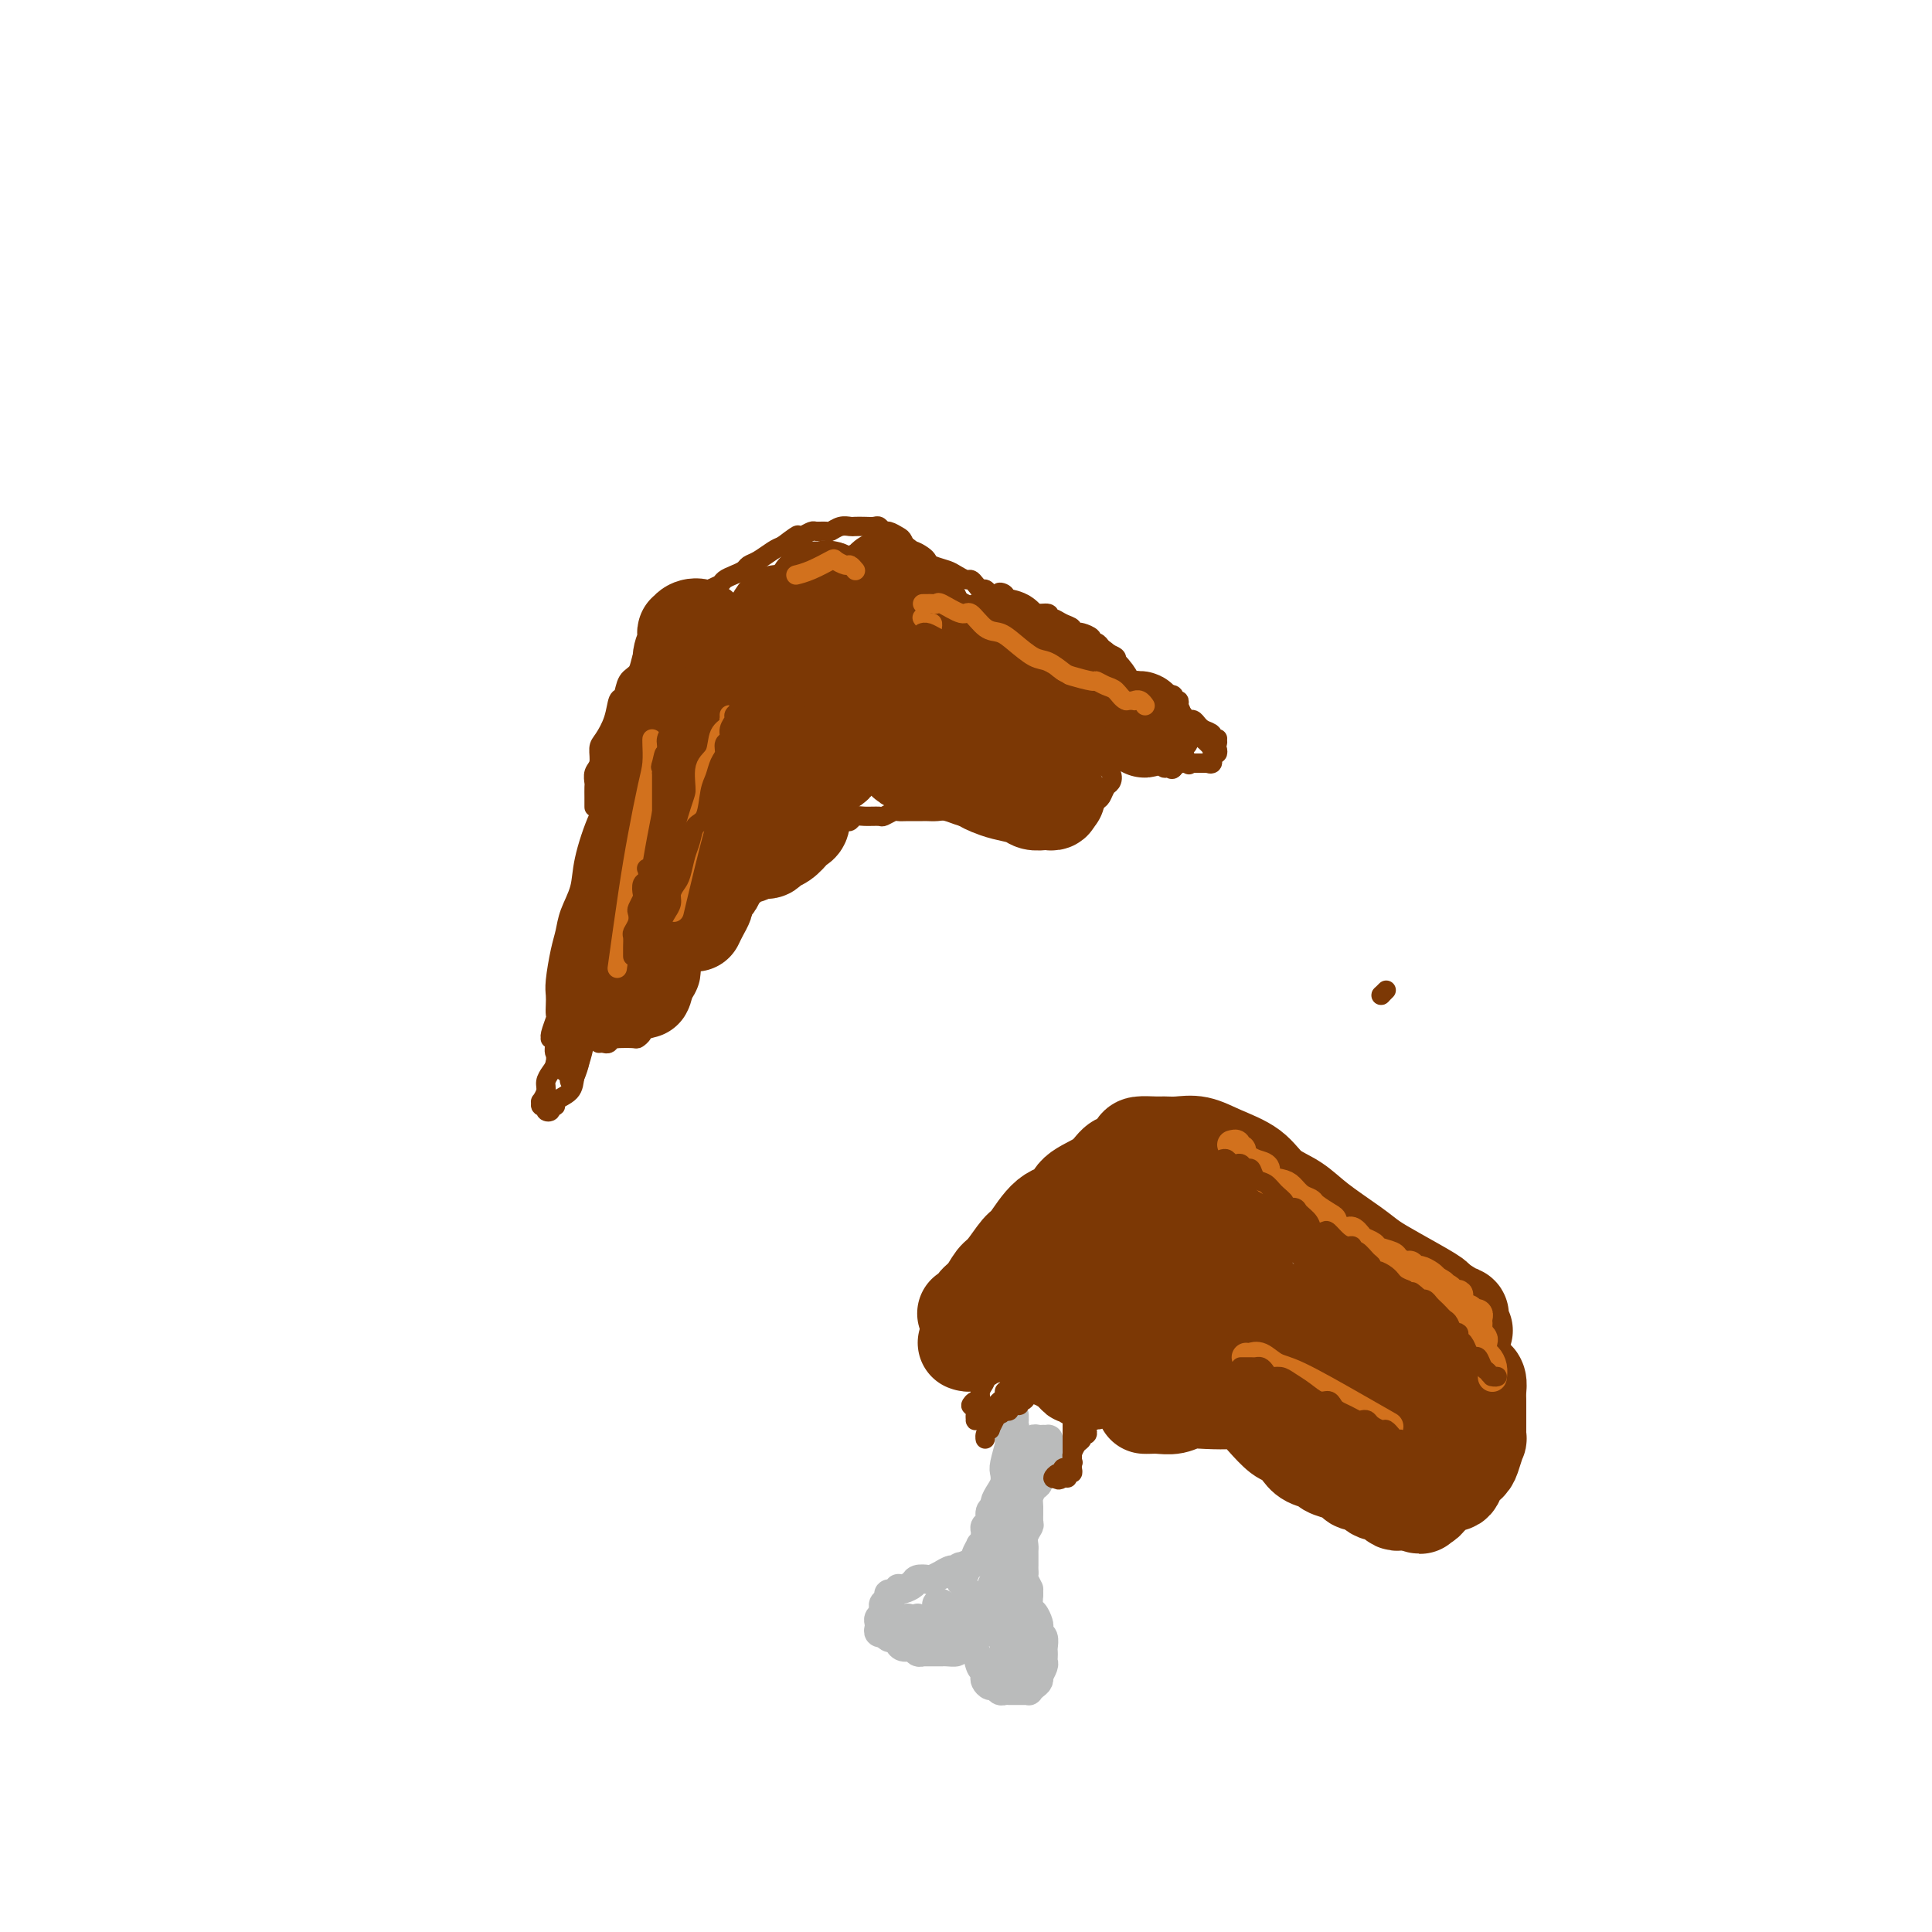<svg viewBox='0 0 400 400' version='1.1' xmlns='http://www.w3.org/2000/svg' xmlns:xlink='http://www.w3.org/1999/xlink'><g fill='none' stroke='rgb(124,56,5)' stroke-width='4' stroke-linecap='round' stroke-linejoin='round'><path d='M135,145c0.028,0.092 0.056,0.185 0,0c-0.056,-0.185 -0.195,-0.646 0,-1c0.195,-0.354 0.724,-0.601 1,-1c0.276,-0.399 0.298,-0.949 0,-1c-0.298,-0.051 -0.918,0.397 -1,1c-0.082,0.603 0.373,1.360 0,2c-0.373,0.640 -1.572,1.163 -2,2c-0.428,0.837 -0.083,1.987 -1,4c-0.917,2.013 -3.095,4.890 -4,7c-0.905,2.110 -0.536,3.453 -1,5c-0.464,1.547 -1.759,3.299 -3,6c-1.241,2.701 -2.426,6.351 -3,9c-0.574,2.649 -0.536,4.295 -1,6c-0.464,1.705 -1.431,3.468 -2,5c-0.569,1.532 -0.741,2.833 -1,4c-0.259,1.167 -0.606,2.201 -1,4c-0.394,1.799 -0.837,4.364 -1,6c-0.163,1.636 -0.048,2.344 0,3c0.048,0.656 0.027,1.262 0,2c-0.027,0.738 -0.061,1.609 0,2c0.061,0.391 0.216,0.301 0,1c-0.216,0.699 -0.804,2.187 -1,3c-0.196,0.813 -0.001,0.950 0,1c0.001,0.050 -0.192,0.014 0,0c0.192,-0.014 0.769,-0.004 1,0c0.231,0.004 0.115,0.002 0,0'/><path d='M115,215c-0.735,5.689 0.429,1.413 1,0c0.571,-1.413 0.551,0.037 1,0c0.449,-0.037 1.367,-1.560 2,-2c0.633,-0.440 0.981,0.203 1,0c0.019,-0.203 -0.289,-1.252 0,-2c0.289,-0.748 1.177,-1.194 2,-2c0.823,-0.806 1.583,-1.973 2,-3c0.417,-1.027 0.492,-1.915 1,-3c0.508,-1.085 1.449,-2.368 2,-4c0.551,-1.632 0.710,-3.613 1,-5c0.290,-1.387 0.710,-2.179 1,-3c0.290,-0.821 0.450,-1.671 1,-3c0.550,-1.329 1.491,-3.137 2,-4c0.509,-0.863 0.587,-0.782 1,-2c0.413,-1.218 1.161,-3.733 2,-5c0.839,-1.267 1.770,-1.284 2,-2c0.230,-0.716 -0.241,-2.132 0,-3c0.241,-0.868 1.192,-1.188 2,-2c0.808,-0.812 1.472,-2.117 2,-3c0.528,-0.883 0.920,-1.343 1,-2c0.080,-0.657 -0.150,-1.510 0,-2c0.150,-0.490 0.681,-0.618 1,-1c0.319,-0.382 0.424,-1.019 1,-2c0.576,-0.981 1.621,-2.304 2,-3c0.379,-0.696 0.090,-0.763 0,-1c-0.090,-0.237 0.017,-0.644 0,-1c-0.017,-0.356 -0.159,-0.663 0,-1c0.159,-0.337 0.620,-0.706 1,-1c0.380,-0.294 0.680,-0.513 1,-1c0.320,-0.487 0.660,-1.244 1,-2'/><path d='M149,150c3.802,-8.885 0.806,-3.099 0,-1c-0.806,2.099 0.579,0.511 1,0c0.421,-0.511 -0.122,0.056 0,0c0.122,-0.056 0.908,-0.736 1,-1c0.092,-0.264 -0.512,-0.112 -1,0c-0.488,0.112 -0.862,0.184 -1,0c-0.138,-0.184 -0.039,-0.624 0,-1c0.039,-0.376 0.020,-0.688 0,-1'/><path d='M149,146c0.016,-0.842 0.056,-0.945 0,-1c-0.056,-0.055 -0.207,-0.060 0,0c0.207,0.060 0.774,0.184 1,0c0.226,-0.184 0.113,-0.676 0,-1c-0.113,-0.324 -0.226,-0.479 0,-1c0.226,-0.521 0.793,-1.408 1,-2c0.207,-0.592 0.056,-0.890 0,-1c-0.056,-0.110 -0.016,-0.031 0,0c0.016,0.031 0.008,0.016 0,0'/><path d='M152,137c-0.000,-0.447 -0.000,-0.893 0,-1c0.000,-0.107 0.000,0.126 0,0c-0.000,-0.126 -0.000,-0.611 0,-1c0.000,-0.389 0.001,-0.680 0,-1c-0.001,-0.320 -0.004,-0.668 0,-1c0.004,-0.332 0.016,-0.649 0,-1c-0.016,-0.351 -0.060,-0.735 0,-1c0.060,-0.265 0.223,-0.411 0,-1c-0.223,-0.589 -0.833,-1.623 -1,-2c-0.167,-0.377 0.110,-0.099 0,0c-0.110,0.099 -0.605,0.020 -1,0c-0.395,-0.020 -0.690,0.020 -1,0c-0.310,-0.020 -0.636,-0.100 -1,0c-0.364,0.100 -0.765,0.382 -1,1c-0.235,0.618 -0.305,1.574 -1,2c-0.695,0.426 -2.015,0.321 -3,1c-0.985,0.679 -1.635,2.141 -3,4c-1.365,1.859 -3.444,4.116 -5,6c-1.556,1.884 -2.587,3.395 -3,4c-0.413,0.605 -0.206,0.302 0,0'/><path d='M170,123c0.328,-0.001 0.656,-0.001 1,0c0.344,0.001 0.704,0.004 1,0c0.296,-0.004 0.528,-0.013 1,0c0.472,0.013 1.183,0.050 2,0c0.817,-0.050 1.741,-0.187 3,0c1.259,0.187 2.855,0.697 4,1c1.145,0.303 1.841,0.400 3,1c1.159,0.600 2.782,1.705 4,2c1.218,0.295 2.033,-0.218 4,0c1.967,0.218 5.087,1.168 7,2c1.913,0.832 2.621,1.546 4,2c1.379,0.454 3.430,0.648 5,1c1.570,0.352 2.658,0.863 5,2c2.342,1.137 5.939,2.901 8,4c2.061,1.099 2.587,1.534 4,2c1.413,0.466 3.712,0.962 5,2c1.288,1.038 1.565,2.618 2,3c0.435,0.382 1.029,-0.433 2,0c0.971,0.433 2.319,2.113 3,3c0.681,0.887 0.694,0.979 1,1c0.306,0.021 0.904,-0.030 1,0c0.096,0.030 -0.310,0.140 0,1c0.310,0.860 1.337,2.468 2,3c0.663,0.532 0.962,-0.012 1,0c0.038,0.012 -0.186,0.582 0,1c0.186,0.418 0.783,0.686 1,1c0.217,0.314 0.055,0.675 0,1c-0.055,0.325 -0.005,0.613 0,1c0.005,0.387 -0.037,0.873 0,1c0.037,0.127 0.153,-0.107 0,0c-0.153,0.107 -0.577,0.553 -1,1'/><path d='M243,159c-0.327,0.603 -0.643,0.109 -1,0c-0.357,-0.109 -0.754,0.165 -1,0c-0.246,-0.165 -0.341,-0.769 -1,-1c-0.659,-0.231 -1.882,-0.090 -3,0c-1.118,0.090 -2.131,0.127 -3,0c-0.869,-0.127 -1.595,-0.419 -3,-1c-1.405,-0.581 -3.491,-1.451 -5,-2c-1.509,-0.549 -2.443,-0.777 -3,-1c-0.557,-0.223 -0.739,-0.442 -2,-1c-1.261,-0.558 -3.602,-1.454 -5,-2c-1.398,-0.546 -1.855,-0.743 -3,-1c-1.145,-0.257 -2.979,-0.576 -4,-1c-1.021,-0.424 -1.229,-0.955 -2,-1c-0.771,-0.045 -2.107,0.396 -3,0c-0.893,-0.396 -1.345,-1.630 -2,-2c-0.655,-0.370 -1.513,0.122 -2,0c-0.487,-0.122 -0.603,-0.859 -1,-1c-0.397,-0.141 -1.076,0.313 -2,0c-0.924,-0.313 -2.092,-1.394 -3,-2c-0.908,-0.606 -1.557,-0.739 -2,-1c-0.443,-0.261 -0.681,-0.652 -1,-1c-0.319,-0.348 -0.719,-0.653 -1,-1c-0.281,-0.347 -0.443,-0.734 -1,-1c-0.557,-0.266 -1.511,-0.410 -2,-1c-0.489,-0.590 -0.515,-1.625 -1,-2c-0.485,-0.375 -1.429,-0.090 -2,0c-0.571,0.090 -0.769,-0.015 -1,0c-0.231,0.015 -0.495,0.148 -1,0c-0.505,-0.148 -1.251,-0.578 -2,-1c-0.749,-0.422 -1.500,-0.835 -2,-1c-0.500,-0.165 -0.750,-0.083 -1,0'/><path d='M177,134c-4.528,-2.348 -2.349,-1.218 -2,-1c0.349,0.218 -1.133,-0.478 -2,-1c-0.867,-0.522 -1.118,-0.871 -2,-1c-0.882,-0.129 -2.395,-0.037 -3,0c-0.605,0.037 -0.303,0.018 0,0'/><path d='M124,216c0.330,-0.030 0.660,-0.061 1,0c0.340,0.061 0.690,0.212 1,0c0.310,-0.212 0.579,-0.788 1,-1c0.421,-0.212 0.992,-0.060 1,0c0.008,0.060 -0.548,0.027 0,0c0.548,-0.027 2.201,-0.049 3,0c0.799,0.049 0.742,0.169 1,0c0.258,-0.169 0.829,-0.625 1,-1c0.171,-0.375 -0.057,-0.668 0,-1c0.057,-0.332 0.400,-0.703 1,-1c0.600,-0.297 1.456,-0.521 2,-1c0.544,-0.479 0.776,-1.213 1,-2c0.224,-0.787 0.442,-1.628 1,-2c0.558,-0.372 1.458,-0.273 2,-1c0.542,-0.727 0.727,-2.278 1,-3c0.273,-0.722 0.635,-0.616 1,-1c0.365,-0.384 0.731,-1.259 1,-2c0.269,-0.741 0.439,-1.350 1,-2c0.561,-0.650 1.513,-1.343 2,-2c0.487,-0.657 0.511,-1.278 1,-2c0.489,-0.722 1.444,-1.545 2,-2c0.556,-0.455 0.711,-0.541 1,-1c0.289,-0.459 0.710,-1.292 1,-2c0.290,-0.708 0.449,-1.293 1,-2c0.551,-0.707 1.495,-1.537 2,-2c0.505,-0.463 0.573,-0.561 1,-1c0.427,-0.439 1.214,-1.220 2,-2'/><path d='M157,182c3.362,-4.893 1.266,-2.624 1,-2c-0.266,0.624 1.299,-0.396 2,-1c0.701,-0.604 0.539,-0.790 1,-1c0.461,-0.210 1.544,-0.442 2,-1c0.456,-0.558 0.284,-1.442 1,-2c0.716,-0.558 2.321,-0.789 3,-1c0.679,-0.211 0.434,-0.400 1,-1c0.566,-0.600 1.944,-1.611 3,-2c1.056,-0.389 1.789,-0.156 2,0c0.211,0.156 -0.098,0.234 0,0c0.098,-0.234 0.605,-0.781 1,-1c0.395,-0.219 0.677,-0.112 1,0c0.323,0.112 0.687,0.227 1,0c0.313,-0.227 0.574,-0.797 1,-1c0.426,-0.203 1.017,-0.040 2,0c0.983,0.040 2.359,-0.042 3,0c0.641,0.042 0.547,0.207 1,0c0.453,-0.207 1.454,-0.788 2,-1c0.546,-0.212 0.636,-0.057 1,0c0.364,0.057 1.003,0.014 2,0c0.997,-0.014 2.354,-0.000 3,0c0.646,0.000 0.582,-0.014 1,0c0.418,0.014 1.319,0.055 2,0c0.681,-0.055 1.141,-0.207 2,0c0.859,0.207 2.116,0.773 3,1c0.884,0.227 1.395,0.113 2,0c0.605,-0.113 1.306,-0.226 2,0c0.694,0.226 1.382,0.793 2,1c0.618,0.207 1.166,0.056 2,0c0.834,-0.056 1.952,-0.016 3,0c1.048,0.016 2.024,0.008 3,0'/><path d='M213,170c5.690,0.158 1.915,0.052 1,0c-0.915,-0.052 1.028,-0.051 2,0c0.972,0.051 0.971,0.150 2,0c1.029,-0.150 3.088,-0.550 4,-1c0.912,-0.450 0.678,-0.951 1,-1c0.322,-0.049 1.200,0.352 2,0c0.800,-0.352 1.523,-1.459 2,-2c0.477,-0.541 0.709,-0.517 1,-1c0.291,-0.483 0.642,-1.475 1,-2c0.358,-0.525 0.725,-0.584 1,-1c0.275,-0.416 0.459,-1.189 0,-2c-0.459,-0.811 -1.560,-1.660 -2,-2c-0.440,-0.340 -0.220,-0.170 0,0'/><path d='M123,167c0.000,0.098 0.000,0.196 0,0c-0.000,-0.196 -0.001,-0.686 0,-1c0.001,-0.314 0.004,-0.453 0,-1c-0.004,-0.547 -0.016,-1.502 0,-2c0.016,-0.498 0.059,-0.541 0,-1c-0.059,-0.459 -0.219,-1.335 0,-2c0.219,-0.665 0.818,-1.117 1,-2c0.182,-0.883 -0.053,-2.195 0,-3c0.053,-0.805 0.394,-1.101 1,-2c0.606,-0.899 1.476,-2.400 2,-4c0.524,-1.600 0.703,-3.301 1,-4c0.297,-0.699 0.711,-0.398 1,-1c0.289,-0.602 0.451,-2.108 1,-3c0.549,-0.892 1.483,-1.170 2,-2c0.517,-0.830 0.615,-2.211 1,-3c0.385,-0.789 1.056,-0.988 2,-2c0.944,-1.012 2.159,-2.839 3,-4c0.841,-1.161 1.307,-1.655 2,-2c0.693,-0.345 1.613,-0.540 2,-1c0.387,-0.460 0.240,-1.184 1,-2c0.760,-0.816 2.426,-1.724 3,-2c0.574,-0.276 0.054,0.081 0,0c-0.054,-0.081 0.356,-0.599 1,-1c0.644,-0.401 1.520,-0.685 2,-1c0.480,-0.315 0.564,-0.661 1,-1c0.436,-0.339 1.223,-0.672 2,-1c0.777,-0.328 1.545,-0.651 2,-1c0.455,-0.349 0.596,-0.722 1,-1c0.404,-0.278 1.070,-0.459 2,-1c0.930,-0.541 2.123,-1.440 3,-2c0.877,-0.560 1.439,-0.780 2,-1'/><path d='M162,113c4.964,-3.796 2.873,-1.788 2,-1c-0.873,0.788 -0.528,0.354 0,0c0.528,-0.354 1.240,-0.630 2,-1c0.760,-0.370 1.568,-0.835 2,-1c0.432,-0.165 0.487,-0.030 1,0c0.513,0.030 1.485,-0.044 2,0c0.515,0.044 0.575,0.208 1,0c0.425,-0.208 1.217,-0.787 2,-1c0.783,-0.213 1.558,-0.058 2,0c0.442,0.058 0.553,0.020 1,0c0.447,-0.020 1.232,-0.020 2,0c0.768,0.020 1.519,0.061 2,0c0.481,-0.061 0.692,-0.225 1,0c0.308,0.225 0.713,0.839 1,1c0.287,0.161 0.457,-0.129 1,0c0.543,0.129 1.458,0.679 2,1c0.542,0.321 0.709,0.415 1,1c0.291,0.585 0.706,1.662 1,2c0.294,0.338 0.467,-0.064 1,0c0.533,0.064 1.427,0.594 2,1c0.573,0.406 0.826,0.687 1,1c0.174,0.313 0.270,0.658 1,1c0.730,0.342 2.093,0.683 3,1c0.907,0.317 1.356,0.611 2,1c0.644,0.389 1.482,0.874 2,1c0.518,0.126 0.716,-0.106 1,0c0.284,0.106 0.653,0.551 1,1c0.347,0.449 0.670,0.904 1,1c0.330,0.096 0.666,-0.166 1,0c0.334,0.166 0.667,0.762 1,1c0.333,0.238 0.667,0.119 1,0'/><path d='M206,123c3.876,2.183 1.567,0.640 1,0c-0.567,-0.640 0.607,-0.378 1,0c0.393,0.378 0.004,0.872 0,1c-0.004,0.128 0.377,-0.110 1,0c0.623,0.110 1.488,0.570 2,1c0.512,0.430 0.670,0.832 1,1c0.330,0.168 0.830,0.102 1,0c0.170,-0.102 0.009,-0.238 0,0c-0.009,0.238 0.132,0.851 1,1c0.868,0.149 2.461,-0.168 3,0c0.539,0.168 0.024,0.819 0,1c-0.024,0.181 0.442,-0.109 1,0c0.558,0.109 1.209,0.617 2,1c0.791,0.383 1.722,0.641 2,1c0.278,0.359 -0.098,0.818 0,1c0.098,0.182 0.670,0.086 1,0c0.330,-0.086 0.417,-0.164 1,0c0.583,0.164 1.660,0.569 2,1c0.340,0.431 -0.059,0.889 0,1c0.059,0.111 0.576,-0.125 1,0c0.424,0.125 0.755,0.612 1,1c0.245,0.388 0.403,0.678 1,1c0.597,0.322 1.635,0.675 2,1c0.365,0.325 0.059,0.623 0,1c-0.059,0.377 0.128,0.833 0,1c-0.128,0.167 -0.573,0.045 -1,0c-0.427,-0.045 -0.836,-0.013 -1,0c-0.164,0.013 -0.082,0.006 0,0'/><path d='M171,124c-0.340,0.342 -0.679,0.683 -1,1c-0.321,0.317 -0.622,0.609 -1,1c-0.378,0.391 -0.833,0.882 -1,1c-0.167,0.118 -0.045,-0.136 0,0c0.045,0.136 0.012,0.664 0,1c-0.012,0.336 -0.003,0.482 0,1c0.003,0.518 0.001,1.409 0,2c-0.001,0.591 -0.000,0.883 0,1c0.000,0.117 0.000,0.058 0,0'/><path d='M287,205c0.000,0.000 -1.000,1.000 -1,1'/><path d='M286,206c-0.156,0.156 -0.044,0.044 0,0c0.044,-0.044 0.022,-0.022 0,0'/></g>
<g fill='none' stroke='rgb(124,56,5)' stroke-width='20' stroke-linecap='round' stroke-linejoin='round'><path d='M148,140c0.079,0.452 0.158,0.905 0,1c-0.158,0.095 -0.553,-0.166 -1,0c-0.447,0.166 -0.946,0.759 -1,1c-0.054,0.241 0.337,0.130 0,1c-0.337,0.870 -1.404,2.722 -2,4c-0.596,1.278 -0.723,1.984 -1,3c-0.277,1.016 -0.705,2.344 -1,4c-0.295,1.656 -0.458,3.640 -1,5c-0.542,1.360 -1.465,2.095 -2,4c-0.535,1.905 -0.683,4.981 -1,7c-0.317,2.019 -0.803,2.982 -1,4c-0.197,1.018 -0.106,2.093 0,3c0.106,0.907 0.225,1.647 0,3c-0.225,1.353 -0.796,3.321 -1,5c-0.204,1.679 -0.041,3.069 0,4c0.041,0.931 -0.042,1.401 0,2c0.042,0.599 0.207,1.326 0,2c-0.207,0.674 -0.788,1.293 -1,2c-0.212,0.707 -0.056,1.500 0,2c0.056,0.500 0.011,0.708 0,1c-0.011,0.292 0.011,0.669 0,1c-0.011,0.331 -0.054,0.614 0,1c0.054,0.386 0.207,0.873 0,1c-0.207,0.127 -0.773,-0.107 -1,0c-0.227,0.107 -0.113,0.553 0,1'/><path d='M134,202c-0.997,6.034 -0.988,1.621 -1,0c-0.012,-1.621 -0.044,-0.448 0,0c0.044,0.448 0.166,0.172 0,0c-0.166,-0.172 -0.618,-0.238 -1,0c-0.382,0.238 -0.695,0.781 -1,1c-0.305,0.219 -0.603,0.114 -1,0c-0.397,-0.114 -0.894,-0.237 -1,0c-0.106,0.237 0.178,0.833 0,1c-0.178,0.167 -0.818,-0.094 -1,0c-0.182,0.094 0.095,0.543 0,1c-0.095,0.457 -0.561,0.923 -1,1c-0.439,0.077 -0.849,-0.233 -1,0c-0.151,0.233 -0.041,1.011 0,1c0.041,-0.011 0.014,-0.811 0,-1c-0.014,-0.189 -0.014,0.231 0,0c0.014,-0.231 0.042,-1.114 0,-2c-0.042,-0.886 -0.156,-1.774 0,-3c0.156,-1.226 0.580,-2.789 1,-4c0.420,-1.211 0.834,-2.069 1,-3c0.166,-0.931 0.083,-1.936 0,-3c-0.083,-1.064 -0.166,-2.186 0,-3c0.166,-0.814 0.581,-1.321 1,-2c0.419,-0.679 0.844,-1.529 1,-2c0.156,-0.471 0.045,-0.563 0,-1c-0.045,-0.437 -0.022,-1.218 0,-2'/><path d='M130,181c0.553,-4.113 -0.063,-1.894 0,-1c0.063,0.894 0.805,0.463 1,0c0.195,-0.463 -0.158,-0.958 0,-2c0.158,-1.042 0.827,-2.630 1,-3c0.173,-0.370 -0.151,0.478 0,0c0.151,-0.478 0.776,-2.282 1,-3c0.224,-0.718 0.045,-0.352 0,-1c-0.045,-0.648 0.043,-2.312 0,-3c-0.043,-0.688 -0.219,-0.400 0,-1c0.219,-0.600 0.832,-2.087 1,-3c0.168,-0.913 -0.110,-1.253 0,-2c0.110,-0.747 0.607,-1.903 1,-3c0.393,-1.097 0.682,-2.136 1,-3c0.318,-0.864 0.664,-1.553 1,-3c0.336,-1.447 0.664,-3.650 1,-5c0.336,-1.350 0.682,-1.845 1,-3c0.318,-1.155 0.607,-2.969 1,-4c0.393,-1.031 0.889,-1.281 1,-2c0.111,-0.719 -0.165,-1.909 0,-3c0.165,-1.091 0.769,-2.084 1,-3c0.231,-0.916 0.090,-1.756 0,-2c-0.090,-0.244 -0.127,0.110 0,0c0.127,-0.110 0.419,-0.682 1,-1c0.581,-0.318 1.452,-0.383 2,0c0.548,0.383 0.774,1.215 1,2c0.226,0.785 0.453,1.525 1,4c0.547,2.475 1.415,6.685 2,10c0.585,3.315 0.889,5.734 1,8c0.111,2.266 0.030,4.379 0,6c-0.030,1.621 -0.009,2.749 0,4c0.009,1.251 0.004,2.626 0,4'/><path d='M150,168c-0.073,4.073 -0.754,3.256 -1,3c-0.246,-0.256 -0.056,0.048 0,0c0.056,-0.048 -0.021,-0.447 0,-1c0.021,-0.553 0.139,-1.259 0,-2c-0.139,-0.741 -0.535,-1.517 0,-5c0.535,-3.483 2.000,-9.672 3,-13c1.000,-3.328 1.536,-3.795 2,-5c0.464,-1.205 0.856,-3.147 1,-4c0.144,-0.853 0.038,-0.616 0,-1c-0.038,-0.384 -0.010,-1.387 0,-1c0.010,0.387 0.003,2.166 0,4c-0.003,1.834 -0.001,3.725 0,6c0.001,2.275 -0.000,4.936 0,7c0.000,2.064 0.002,3.531 0,5c-0.002,1.469 -0.009,2.941 0,3c0.009,0.059 0.034,-1.293 0,-2c-0.034,-0.707 -0.125,-0.768 0,-3c0.125,-2.232 0.467,-6.636 1,-11c0.533,-4.364 1.256,-8.687 2,-12c0.744,-3.313 1.509,-5.616 2,-7c0.491,-1.384 0.709,-1.851 1,-2c0.291,-0.149 0.656,0.019 1,0c0.344,-0.019 0.667,-0.224 1,4c0.333,4.224 0.677,12.878 1,18c0.323,5.122 0.625,6.712 1,8c0.375,1.288 0.822,2.273 1,3c0.178,0.727 0.086,1.195 0,2c-0.086,0.805 -0.167,1.948 0,0c0.167,-1.948 0.584,-6.986 1,-12c0.416,-5.014 0.833,-10.004 1,-14c0.167,-3.996 0.083,-6.998 0,-10'/><path d='M168,126c0.715,-5.873 1.504,-3.556 2,-3c0.496,0.556 0.701,-0.650 1,-1c0.299,-0.350 0.693,0.156 1,2c0.307,1.844 0.526,5.025 1,9c0.474,3.975 1.201,8.745 2,12c0.799,3.255 1.668,4.994 2,6c0.332,1.006 0.127,1.278 0,2c-0.127,0.722 -0.178,1.893 0,2c0.178,0.107 0.583,-0.851 1,-2c0.417,-1.149 0.846,-2.491 1,-7c0.154,-4.509 0.033,-12.187 0,-16c-0.033,-3.813 0.021,-3.763 0,-4c-0.021,-0.237 -0.118,-0.762 0,-1c0.118,-0.238 0.451,-0.191 1,1c0.549,1.191 1.313,3.524 2,7c0.687,3.476 1.298,8.093 2,12c0.702,3.907 1.494,7.103 2,9c0.506,1.897 0.724,2.496 1,3c0.276,0.504 0.609,0.913 1,1c0.391,0.087 0.840,-0.148 1,-2c0.160,-1.852 0.031,-5.320 0,-9c-0.031,-3.680 0.036,-7.572 0,-11c-0.036,-3.428 -0.177,-6.393 0,-8c0.177,-1.607 0.671,-1.856 1,-2c0.329,-0.144 0.494,-0.181 1,1c0.506,1.181 1.355,3.582 2,7c0.645,3.418 1.087,7.855 2,11c0.913,3.145 2.296,4.998 3,6c0.704,1.002 0.728,1.155 1,2c0.272,0.845 0.792,2.384 1,3c0.208,0.616 0.104,0.308 0,0'/><path d='M200,156c1.702,3.607 0.458,-1.377 0,-4c-0.458,-2.623 -0.131,-2.887 0,-5c0.131,-2.113 0.064,-6.075 0,-8c-0.064,-1.925 -0.127,-1.814 0,-2c0.127,-0.186 0.443,-0.669 1,0c0.557,0.669 1.354,2.491 2,4c0.646,1.509 1.143,2.705 2,5c0.857,2.295 2.076,5.689 3,8c0.924,2.311 1.553,3.539 2,4c0.447,0.461 0.711,0.155 1,0c0.289,-0.155 0.603,-0.158 1,0c0.397,0.158 0.877,0.476 1,0c0.123,-0.476 -0.111,-1.745 0,-3c0.111,-1.255 0.568,-2.494 1,-4c0.432,-1.506 0.841,-3.279 1,-5c0.159,-1.721 0.070,-3.391 0,-5c-0.070,-1.609 -0.120,-3.156 0,-4c0.120,-0.844 0.410,-0.986 0,-1c-0.410,-0.014 -1.521,0.101 -2,0c-0.479,-0.101 -0.327,-0.419 -1,-1c-0.673,-0.581 -2.172,-1.425 -3,-2c-0.828,-0.575 -0.987,-0.879 -1,-1c-0.013,-0.121 0.118,-0.057 0,0c-0.118,0.057 -0.485,0.106 -1,0c-0.515,-0.106 -1.177,-0.368 -1,0c0.177,0.368 1.192,1.367 2,2c0.808,0.633 1.410,0.901 3,2c1.590,1.099 4.169,3.028 6,4c1.831,0.972 2.916,0.986 4,1'/><path d='M221,141c2.636,1.337 1.725,0.179 2,0c0.275,-0.179 1.737,0.622 2,1c0.263,0.378 -0.671,0.334 -1,0c-0.329,-0.334 -0.051,-0.958 0,-1c0.051,-0.042 -0.126,0.498 0,1c0.126,0.502 0.553,0.965 1,1c0.447,0.035 0.913,-0.357 1,0c0.087,0.357 -0.206,1.463 0,2c0.206,0.537 0.913,0.503 1,0c0.087,-0.503 -0.444,-1.476 -1,-2c-0.556,-0.524 -1.138,-0.599 -2,-1c-0.862,-0.401 -2.004,-1.130 -2,-1c0.004,0.130 1.154,1.117 2,2c0.846,0.883 1.389,1.662 2,2c0.611,0.338 1.291,0.234 2,1c0.709,0.766 1.447,2.401 2,3c0.553,0.599 0.922,0.160 1,0c0.078,-0.160 -0.134,-0.043 0,0c0.134,0.043 0.613,0.012 1,0c0.387,-0.012 0.682,-0.003 1,0c0.318,0.003 0.659,0.002 1,0'/><path d='M234,149c2.255,1.233 1.392,0.315 1,0c-0.392,-0.315 -0.315,-0.027 0,0c0.315,0.027 0.866,-0.207 1,0c0.134,0.207 -0.151,0.854 0,1c0.151,0.146 0.736,-0.209 1,0c0.264,0.209 0.206,0.980 0,1c-0.206,0.020 -0.562,-0.713 -1,-1c-0.438,-0.287 -0.959,-0.130 -1,0c-0.041,0.130 0.398,0.231 0,0c-0.398,-0.231 -1.632,-0.794 -3,-1c-1.368,-0.206 -2.871,-0.056 -4,0c-1.129,0.056 -1.884,0.018 -3,0c-1.116,-0.018 -2.592,-0.017 -4,0c-1.408,0.017 -2.747,0.051 -4,0c-1.253,-0.051 -2.419,-0.185 -4,0c-1.581,0.185 -3.575,0.690 -5,1c-1.425,0.310 -2.279,0.425 -3,1c-0.721,0.575 -1.308,1.611 -2,2c-0.692,0.389 -1.490,0.132 -2,1c-0.510,0.868 -0.731,2.863 -1,4c-0.269,1.137 -0.584,1.418 0,2c0.584,0.582 2.067,1.466 3,2c0.933,0.534 1.314,0.717 2,1c0.686,0.283 1.675,0.664 3,1c1.325,0.336 2.986,0.627 4,1c1.014,0.373 1.382,0.829 2,1c0.618,0.171 1.485,0.056 2,0c0.515,-0.056 0.677,-0.054 1,0c0.323,0.054 0.807,0.158 1,0c0.193,-0.158 0.097,-0.579 0,-1'/><path d='M218,165c1.611,-0.051 0.640,-0.678 0,-1c-0.640,-0.322 -0.948,-0.339 -1,-1c-0.052,-0.661 0.152,-1.965 0,-3c-0.152,-1.035 -0.660,-1.802 -1,-2c-0.340,-0.198 -0.513,0.173 -1,0c-0.487,-0.173 -1.289,-0.891 -2,-2c-0.711,-1.109 -1.332,-2.608 -2,-4c-0.668,-1.392 -1.384,-2.676 -2,-4c-0.616,-1.324 -1.131,-2.687 -2,-4c-0.869,-1.313 -2.091,-2.576 -3,-4c-0.909,-1.424 -1.504,-3.011 -2,-4c-0.496,-0.989 -0.893,-1.382 -2,-2c-1.107,-0.618 -2.924,-1.462 -4,-2c-1.076,-0.538 -1.413,-0.771 -2,-1c-0.587,-0.229 -1.425,-0.453 -3,-1c-1.575,-0.547 -3.885,-1.416 -5,-2c-1.115,-0.584 -1.033,-0.881 -1,-1c0.033,-0.119 0.016,-0.059 0,0'/><path d='M180,124c-0.006,-0.462 -0.012,-0.924 0,-1c0.012,-0.076 0.041,0.232 0,0c-0.041,-0.232 -0.151,-1.006 0,-1c0.151,0.006 0.562,0.791 1,1c0.438,0.209 0.902,-0.157 1,0c0.098,0.157 -0.171,0.837 0,1c0.171,0.163 0.782,-0.190 1,0c0.218,0.190 0.044,0.923 0,1c-0.044,0.077 0.041,-0.501 0,-1c-0.041,-0.499 -0.207,-0.917 0,-1c0.207,-0.083 0.786,0.170 1,0c0.214,-0.170 0.061,-0.763 0,-1c-0.061,-0.237 -0.031,-0.119 0,0'/><path d='M180,124c0.000,0.000 0.100,0.100 0.1,0.1'/><path d='M180,124c1.236,-1.698 2.473,-3.397 3,-4c0.527,-0.603 0.346,-0.111 0,1c-0.346,1.111 -0.856,2.843 -1,4c-0.144,1.157 0.079,1.741 0,3c-0.079,1.259 -0.459,3.192 -1,5c-0.541,1.808 -1.243,3.490 -2,5c-0.757,1.510 -1.568,2.848 -2,5c-0.432,2.152 -0.486,5.119 -1,7c-0.514,1.881 -1.487,2.676 -2,4c-0.513,1.324 -0.567,3.178 -1,4c-0.433,0.822 -1.244,0.612 -2,1c-0.756,0.388 -1.455,1.374 -2,2c-0.545,0.626 -0.934,0.891 -1,1c-0.066,0.109 0.193,0.062 0,0c-0.193,-0.062 -0.836,-0.139 -1,0c-0.164,0.139 0.153,0.492 0,1c-0.153,0.508 -0.776,1.169 -1,2c-0.224,0.831 -0.048,1.832 0,2c0.048,0.168 -0.031,-0.498 0,0c0.031,0.498 0.173,2.161 0,3c-0.173,0.839 -0.662,0.856 -1,1c-0.338,0.144 -0.525,0.417 -1,1c-0.475,0.583 -1.240,1.476 -2,2c-0.760,0.524 -1.517,0.680 -2,1c-0.483,0.320 -0.692,0.803 -1,1c-0.308,0.197 -0.716,0.108 -1,0c-0.284,-0.108 -0.443,-0.236 -1,0c-0.557,0.236 -1.510,0.837 -2,1c-0.490,0.163 -0.517,-0.110 -1,0c-0.483,0.110 -1.424,0.603 -2,1c-0.576,0.397 -0.788,0.699 -1,1'/><path d='M151,179c-1.881,0.970 -1.082,0.894 -1,1c0.082,0.106 -0.552,0.395 -1,1c-0.448,0.605 -0.711,1.527 -1,2c-0.289,0.473 -0.603,0.498 -1,1c-0.397,0.502 -0.877,1.480 -1,2c-0.123,0.520 0.111,0.583 0,1c-0.111,0.417 -0.568,1.189 -1,2c-0.432,0.811 -0.838,1.660 -1,2c-0.162,0.340 -0.081,0.170 0,0'/></g>
<g fill='none' stroke='rgb(210,113,29)' stroke-width='4' stroke-linecap='round' stroke-linejoin='round'><path d='M151,148c0.015,0.444 0.031,0.889 0,1c-0.031,0.111 -0.107,-0.111 0,0c0.107,0.111 0.398,0.553 0,1c-0.398,0.447 -1.483,0.897 -2,2c-0.517,1.103 -0.465,2.859 -1,4c-0.535,1.141 -1.657,1.668 -2,3c-0.343,1.332 0.094,3.471 0,5c-0.094,1.529 -0.718,2.450 -2,7c-1.282,4.550 -3.224,12.729 -4,16c-0.776,3.271 -0.388,1.636 0,0'/><path d='M193,131c-0.022,-0.301 -0.045,-0.603 0,-1c0.045,-0.397 0.156,-0.890 0,-1c-0.156,-0.110 -0.581,0.163 -1,0c-0.419,-0.163 -0.834,-0.761 -1,-1c-0.166,-0.239 -0.083,-0.120 0,0'/><path d='M191,125c0.340,0.005 0.679,0.010 1,0c0.321,-0.010 0.623,-0.034 1,0c0.377,0.034 0.828,0.125 1,0c0.172,-0.125 0.066,-0.465 1,0c0.934,0.465 2.910,1.737 4,2c1.090,0.263 1.296,-0.483 2,0c0.704,0.483 1.906,2.194 3,3c1.094,0.806 2.079,0.706 3,1c0.921,0.294 1.777,0.981 3,2c1.223,1.019 2.811,2.368 4,3c1.189,0.632 1.977,0.547 3,1c1.023,0.453 2.280,1.445 3,2c0.720,0.555 0.903,0.672 2,1c1.097,0.328 3.108,0.866 4,1c0.892,0.134 0.663,-0.136 1,0c0.337,0.136 1.238,0.678 2,1c0.762,0.322 1.384,0.425 2,1c0.616,0.575 1.227,1.622 2,2c0.773,0.378 1.710,0.088 2,0c0.290,-0.088 -0.067,0.028 0,0c0.067,-0.028 0.556,-0.200 1,0c0.444,0.200 0.841,0.771 1,1c0.159,0.229 0.079,0.114 0,0'/><path d='M177,118c0.099,0.120 0.198,0.241 0,0c-0.198,-0.241 -0.692,-0.843 -1,-1c-0.308,-0.157 -0.430,0.130 -1,0c-0.570,-0.130 -1.589,-0.676 -2,-1c-0.411,-0.324 -0.213,-0.427 -1,0c-0.787,0.427 -2.558,1.384 -4,2c-1.442,0.616 -2.555,0.890 -3,1c-0.445,0.110 -0.223,0.055 0,0'/><path d='M135,153c0.005,-0.016 0.009,-0.031 0,0c-0.009,0.031 -0.032,0.109 0,1c0.032,0.891 0.120,2.595 0,4c-0.120,1.405 -0.449,2.512 -1,5c-0.551,2.488 -1.323,6.358 -2,10c-0.677,3.642 -1.259,7.058 -2,12c-0.741,4.942 -1.640,11.412 -2,14c-0.360,2.588 -0.180,1.294 0,0'/></g>
<g fill='none' stroke='rgb(124,56,5)' stroke-width='20' stroke-linecap='round' stroke-linejoin='round'><path d='M200,278c0.331,0.121 0.663,0.243 1,0c0.337,-0.243 0.680,-0.849 1,-1c0.320,-0.151 0.616,0.155 1,0c0.384,-0.155 0.855,-0.771 1,-1c0.145,-0.229 -0.036,-0.072 0,0c0.036,0.072 0.289,0.060 1,0c0.711,-0.060 1.882,-0.167 3,0c1.118,0.167 2.185,0.607 3,1c0.815,0.393 1.378,0.739 2,1c0.622,0.261 1.303,0.438 2,1c0.697,0.562 1.408,1.509 2,2c0.592,0.491 1.063,0.528 2,1c0.937,0.472 2.338,1.380 3,2c0.662,0.620 0.583,0.951 1,1c0.417,0.049 1.328,-0.183 2,0c0.672,0.183 1.104,0.780 1,1c-0.104,0.220 -0.744,0.063 -1,0c-0.256,-0.063 -0.128,-0.031 0,0'/><path d='M200,272c-0.096,-0.050 -0.191,-0.101 0,0c0.191,0.101 0.669,0.353 1,0c0.331,-0.353 0.516,-1.310 1,-2c0.484,-0.690 1.269,-1.112 2,-2c0.731,-0.888 1.408,-2.241 2,-3c0.592,-0.759 1.097,-0.923 2,-2c0.903,-1.077 2.203,-3.068 3,-4c0.797,-0.932 1.091,-0.804 2,-2c0.909,-1.196 2.432,-3.715 4,-5c1.568,-1.285 3.182,-1.338 4,-2c0.818,-0.662 0.839,-1.935 2,-3c1.161,-1.065 3.461,-1.921 5,-3c1.539,-1.079 2.317,-2.380 3,-3c0.683,-0.620 1.270,-0.559 2,-1c0.730,-0.441 1.601,-1.386 2,-2c0.399,-0.614 0.325,-0.898 1,-1c0.675,-0.102 2.100,-0.022 3,0c0.900,0.022 1.276,-0.014 2,0c0.724,0.014 1.795,0.080 3,0c1.205,-0.080 2.545,-0.304 4,0c1.455,0.304 3.026,1.136 5,2c1.974,0.864 4.352,1.761 6,3c1.648,1.239 2.565,2.821 4,4c1.435,1.179 3.388,1.956 5,3c1.612,1.044 2.884,2.357 5,4c2.116,1.643 5.075,3.617 7,5c1.925,1.383 2.815,2.175 4,3c1.185,0.825 2.665,1.684 5,3c2.335,1.316 5.524,3.090 7,4c1.476,0.910 1.238,0.955 1,1'/><path d='M297,269c6.952,4.679 5.333,2.875 5,3c-0.333,0.125 0.619,2.179 1,3c0.381,0.821 0.190,0.411 0,0'/><path d='M237,291c0.269,0.008 0.538,0.016 1,0c0.462,-0.016 1.118,-0.056 2,0c0.882,0.056 1.989,0.210 3,0c1.011,-0.210 1.927,-0.782 3,-1c1.073,-0.218 2.303,-0.082 4,0c1.697,0.082 3.862,0.110 5,0c1.138,-0.110 1.249,-0.357 2,0c0.751,0.357 2.141,1.317 3,2c0.859,0.683 1.187,1.090 2,2c0.813,0.910 2.110,2.324 3,3c0.890,0.676 1.375,0.615 2,1c0.625,0.385 1.392,1.217 2,2c0.608,0.783 1.056,1.519 2,2c0.944,0.481 2.383,0.707 3,1c0.617,0.293 0.411,0.652 1,1c0.589,0.348 1.971,0.684 3,1c1.029,0.316 1.704,0.610 2,1c0.296,0.390 0.212,0.875 1,1c0.788,0.125 2.449,-0.111 3,0c0.551,0.111 -0.007,0.568 0,1c0.007,0.432 0.579,0.837 1,1c0.421,0.163 0.690,0.082 1,0c0.310,-0.082 0.660,-0.166 1,0c0.340,0.166 0.668,0.580 1,1c0.332,0.420 0.666,0.844 1,1c0.334,0.156 0.667,0.042 1,0c0.333,-0.042 0.667,-0.012 1,0c0.333,0.012 0.667,0.006 1,0'/><path d='M292,311c3.488,1.392 1.707,0.371 1,0c-0.707,-0.371 -0.340,-0.092 0,0c0.340,0.092 0.653,-0.004 1,0c0.347,0.004 0.727,0.108 1,0c0.273,-0.108 0.439,-0.427 1,-1c0.561,-0.573 1.516,-1.400 2,-2c0.484,-0.600 0.497,-0.974 1,-1c0.503,-0.026 1.498,0.297 2,0c0.502,-0.297 0.513,-1.213 1,-2c0.487,-0.787 1.451,-1.446 2,-2c0.549,-0.554 0.683,-1.003 1,-2c0.317,-0.997 0.817,-2.542 1,-3c0.183,-0.458 0.049,0.172 0,0c-0.049,-0.172 -0.013,-1.144 0,-2c0.013,-0.856 0.003,-1.594 0,-2c-0.003,-0.406 -0.000,-0.479 0,-1c0.000,-0.521 -0.003,-1.488 0,-2c0.003,-0.512 0.012,-0.568 0,-1c-0.012,-0.432 -0.044,-1.240 0,-2c0.044,-0.760 0.166,-1.471 0,-2c-0.166,-0.529 -0.618,-0.874 -1,-1c-0.382,-0.126 -0.694,-0.033 -1,0c-0.306,0.033 -0.607,0.005 -1,0c-0.393,-0.005 -0.879,0.013 -1,0c-0.121,-0.013 0.122,-0.056 0,0c-0.122,0.056 -0.610,0.211 -1,0c-0.390,-0.211 -0.682,-0.788 -1,-1c-0.318,-0.212 -0.662,-0.061 -1,0c-0.338,0.061 -0.669,0.030 -1,0'/><path d='M298,284c-1.222,-0.543 -0.776,-1.400 -1,-2c-0.224,-0.600 -1.117,-0.943 -2,-1c-0.883,-0.057 -1.754,0.172 -2,0c-0.246,-0.172 0.133,-0.746 0,-1c-0.133,-0.254 -0.780,-0.189 -1,0c-0.220,0.189 -0.014,0.503 0,1c0.014,0.497 -0.164,1.176 0,2c0.164,0.824 0.671,1.794 1,3c0.329,1.206 0.480,2.648 1,4c0.520,1.352 1.408,2.615 2,4c0.592,1.385 0.887,2.893 1,4c0.113,1.107 0.045,1.815 0,2c-0.045,0.185 -0.067,-0.152 0,0c0.067,0.152 0.224,0.795 -1,0c-1.224,-0.795 -3.830,-3.027 -6,-6c-2.170,-2.973 -3.904,-6.687 -5,-9c-1.096,-2.313 -1.555,-3.224 -2,-4c-0.445,-0.776 -0.876,-1.415 -1,-2c-0.124,-0.585 0.061,-1.114 0,-1c-0.061,0.114 -0.366,0.872 0,2c0.366,1.128 1.403,2.626 2,4c0.597,1.374 0.755,2.623 1,4c0.245,1.377 0.576,2.881 1,4c0.424,1.119 0.941,1.854 1,2c0.059,0.146 -0.341,-0.296 -1,-1c-0.659,-0.704 -1.577,-1.671 -2,-2c-0.423,-0.329 -0.351,-0.022 -1,-1c-0.649,-0.978 -2.019,-3.242 -4,-6c-1.981,-2.758 -4.572,-6.012 -6,-8c-1.428,-1.988 -1.694,-2.711 -2,-3c-0.306,-0.289 -0.653,-0.145 -1,0'/><path d='M270,273c-2.418,-2.960 -0.462,-0.861 1,2c1.462,2.861 2.431,6.485 3,8c0.569,1.515 0.737,0.922 1,2c0.263,1.078 0.623,3.825 1,5c0.377,1.175 0.773,0.776 1,1c0.227,0.224 0.284,1.070 0,1c-0.284,-0.070 -0.908,-1.058 -2,-3c-1.092,-1.942 -2.650,-4.839 -5,-8c-2.350,-3.161 -5.491,-6.587 -8,-10c-2.509,-3.413 -4.386,-6.813 -5,-8c-0.614,-1.187 0.033,-0.160 0,0c-0.033,0.160 -0.747,-0.547 -1,0c-0.253,0.547 -0.044,2.347 1,4c1.044,1.653 2.922,3.159 4,5c1.078,1.841 1.354,4.015 2,6c0.646,1.985 1.660,3.779 2,5c0.340,1.221 0.006,1.868 0,2c-0.006,0.132 0.315,-0.251 0,-1c-0.315,-0.749 -1.265,-1.863 -3,-4c-1.735,-2.137 -4.253,-5.297 -7,-9c-2.747,-3.703 -5.722,-7.950 -7,-10c-1.278,-2.050 -0.861,-1.902 -1,-2c-0.139,-0.098 -0.836,-0.440 -1,0c-0.164,0.440 0.205,1.663 1,4c0.795,2.337 2.014,5.786 3,8c0.986,2.214 1.737,3.191 2,4c0.263,0.809 0.037,1.449 0,2c-0.037,0.551 0.114,1.014 0,1c-0.114,-0.014 -0.492,-0.504 -1,-1c-0.508,-0.496 -1.145,-0.999 -2,-2c-0.855,-1.001 -1.927,-2.501 -3,-4'/><path d='M246,271c-1.486,-1.801 -2.202,-2.803 -3,-4c-0.798,-1.197 -1.679,-2.588 -2,-3c-0.321,-0.412 -0.083,0.156 0,1c0.083,0.844 0.009,1.964 0,3c-0.009,1.036 0.047,1.989 0,3c-0.047,1.011 -0.196,2.081 0,3c0.196,0.919 0.736,1.685 1,2c0.264,0.315 0.250,0.177 0,0c-0.250,-0.177 -0.736,-0.393 -1,-1c-0.264,-0.607 -0.306,-1.604 -1,-4c-0.694,-2.396 -2.038,-6.190 -3,-8c-0.962,-1.810 -1.541,-1.637 -2,-2c-0.459,-0.363 -0.799,-1.262 -1,-1c-0.201,0.262 -0.264,1.685 0,3c0.264,1.315 0.854,2.522 1,5c0.146,2.478 -0.151,6.227 0,8c0.151,1.773 0.750,1.571 1,2c0.250,0.429 0.150,1.489 0,2c-0.150,0.511 -0.351,0.474 -1,0c-0.649,-0.474 -1.746,-1.385 -3,-2c-1.254,-0.615 -2.666,-0.934 -4,-2c-1.334,-1.066 -2.591,-2.878 -4,-4c-1.409,-1.122 -2.972,-1.555 -4,-2c-1.028,-0.445 -1.522,-0.901 -2,-1c-0.478,-0.099 -0.939,0.160 -1,0c-0.061,-0.160 0.279,-0.739 1,-1c0.721,-0.261 1.822,-0.204 3,0c1.178,0.204 2.433,0.555 5,0c2.567,-0.555 6.448,-2.016 9,-3c2.552,-0.984 3.776,-1.492 5,-2'/><path d='M240,263c4.135,-1.318 2.973,-1.611 3,-2c0.027,-0.389 1.244,-0.872 2,-2c0.756,-1.128 1.049,-2.900 1,-4c-0.049,-1.100 -0.442,-1.527 -1,-2c-0.558,-0.473 -1.280,-0.993 -2,-1c-0.720,-0.007 -1.439,0.498 -2,1c-0.561,0.502 -0.965,1.000 -2,2c-1.035,1.000 -2.702,2.503 -4,4c-1.298,1.497 -2.229,2.990 -3,4c-0.771,1.010 -1.383,1.539 -2,2c-0.617,0.461 -1.237,0.856 -2,1c-0.763,0.144 -1.667,0.039 -2,0c-0.333,-0.039 -0.095,-0.011 0,0c0.095,0.011 0.048,0.006 0,0'/></g>
<g fill='none' stroke='rgb(186,187,187)' stroke-width='6' stroke-linecap='round' stroke-linejoin='round'><path d='M210,293c-0.002,0.449 -0.005,0.898 0,1c0.005,0.102 0.016,-0.144 0,0c-0.016,0.144 -0.061,0.679 0,1c0.061,0.321 0.226,0.428 0,1c-0.226,0.572 -0.845,1.609 -1,2c-0.155,0.391 0.152,0.135 0,1c-0.152,0.865 -0.763,2.851 -1,4c-0.237,1.149 -0.101,1.460 0,2c0.101,0.540 0.167,1.310 0,2c-0.167,0.690 -0.565,1.302 -1,2c-0.435,0.698 -0.905,1.482 -1,2c-0.095,0.518 0.185,0.769 0,1c-0.185,0.231 -0.834,0.443 -1,1c-0.166,0.557 0.153,1.458 0,2c-0.153,0.542 -0.777,0.724 -1,1c-0.223,0.276 -0.045,0.647 0,1c0.045,0.353 -0.045,0.690 0,1c0.045,0.310 0.223,0.593 0,1c-0.223,0.407 -0.847,0.936 -1,1c-0.153,0.064 0.165,-0.338 0,0c-0.165,0.338 -0.815,1.415 -1,2c-0.185,0.585 0.094,0.679 0,1c-0.094,0.321 -0.561,0.871 -1,1c-0.439,0.129 -0.850,-0.161 -1,0c-0.150,0.161 -0.040,0.774 0,1c0.040,0.226 0.012,0.065 0,0c-0.012,-0.065 -0.006,-0.032 0,0'/><path d='M200,325c-1.720,4.946 -1.019,1.310 -1,0c0.019,-1.310 -0.643,-0.295 -1,0c-0.357,0.295 -0.409,-0.131 -1,0c-0.591,0.131 -1.720,0.819 -2,1c-0.280,0.181 0.291,-0.145 0,0c-0.291,0.145 -1.443,0.760 -2,1c-0.557,0.240 -0.517,0.103 -1,0c-0.483,-0.103 -1.488,-0.172 -2,0c-0.512,0.172 -0.532,0.586 -1,1c-0.468,0.414 -1.383,0.828 -2,1c-0.617,0.172 -0.935,0.102 -1,0c-0.065,-0.102 0.122,-0.234 0,0c-0.122,0.234 -0.555,0.836 -1,1c-0.445,0.164 -0.903,-0.111 -1,0c-0.097,0.111 0.166,0.607 0,1c-0.166,0.393 -0.763,0.683 -1,1c-0.237,0.317 -0.116,0.662 0,1c0.116,0.338 0.226,0.669 0,1c-0.226,0.331 -0.789,0.663 -1,1c-0.211,0.337 -0.072,0.678 0,1c0.072,0.322 0.075,0.626 0,1c-0.075,0.374 -0.227,0.818 0,1c0.227,0.182 0.834,0.100 1,0c0.166,-0.100 -0.109,-0.219 0,0c0.109,0.219 0.603,0.777 1,1c0.397,0.223 0.699,0.112 1,0'/><path d='M185,339c0.699,0.708 0.946,0.978 1,1c0.054,0.022 -0.087,-0.204 0,0c0.087,0.204 0.401,0.839 1,1c0.599,0.161 1.484,-0.153 2,0c0.516,0.153 0.663,0.773 1,1c0.337,0.227 0.864,0.061 1,0c0.136,-0.061 -0.117,-0.016 0,0c0.117,0.016 0.605,0.004 1,0c0.395,-0.004 0.696,-0.001 1,0c0.304,0.001 0.611,0.001 1,0c0.389,-0.001 0.860,-0.003 1,0c0.140,0.003 -0.051,0.011 0,0c0.051,-0.011 0.343,-0.040 1,0c0.657,0.040 1.678,0.151 2,0c0.322,-0.151 -0.055,-0.562 0,-1c0.055,-0.438 0.540,-0.901 1,-1c0.460,-0.099 0.893,0.166 1,0c0.107,-0.166 -0.112,-0.762 0,-1c0.112,-0.238 0.556,-0.119 1,0'/><path d='M201,339c1.653,-0.314 0.285,0.402 0,1c-0.285,0.598 0.511,1.077 1,2c0.489,0.923 0.670,2.290 1,3c0.330,0.710 0.809,0.764 1,1c0.191,0.236 0.092,0.656 0,1c-0.092,0.344 -0.179,0.614 0,1c0.179,0.386 0.624,0.888 1,1c0.376,0.112 0.682,-0.166 1,0c0.318,0.166 0.648,0.777 1,1c0.352,0.223 0.725,0.060 1,0c0.275,-0.060 0.451,-0.015 1,0c0.549,0.015 1.470,0.001 2,0c0.530,-0.001 0.667,0.011 1,0c0.333,-0.011 0.860,-0.046 1,0c0.140,0.046 -0.107,0.172 0,0c0.107,-0.172 0.568,-0.641 1,-1c0.432,-0.359 0.834,-0.607 1,-1c0.166,-0.393 0.097,-0.931 0,-1c-0.097,-0.069 -0.222,0.332 0,0c0.222,-0.332 0.791,-1.397 1,-2c0.209,-0.603 0.057,-0.743 0,-1c-0.057,-0.257 -0.019,-0.632 0,-1c0.019,-0.368 0.019,-0.729 0,-1c-0.019,-0.271 -0.057,-0.453 0,-1c0.057,-0.547 0.209,-1.460 0,-2c-0.209,-0.540 -0.778,-0.706 -1,-1c-0.222,-0.294 -0.098,-0.714 0,-1c0.098,-0.286 0.171,-0.437 0,-1c-0.171,-0.563 -0.584,-1.536 -1,-2c-0.416,-0.464 -0.833,-0.418 -1,-1c-0.167,-0.582 -0.083,-1.791 0,-3'/><path d='M213,330c-0.403,-1.510 0.088,-0.786 0,-1c-0.088,-0.214 -0.756,-1.367 -1,-2c-0.244,-0.633 -0.065,-0.747 0,-1c0.065,-0.253 0.017,-0.645 0,-1c-0.017,-0.355 -0.004,-0.672 0,-1c0.004,-0.328 0.000,-0.668 0,-1c-0.000,-0.332 0.004,-0.657 0,-1c-0.004,-0.343 -0.015,-0.706 0,-1c0.015,-0.294 0.057,-0.519 0,-1c-0.057,-0.481 -0.212,-1.217 0,-2c0.212,-0.783 0.792,-1.614 1,-2c0.208,-0.386 0.045,-0.326 0,-1c-0.045,-0.674 0.027,-2.082 0,-3c-0.027,-0.918 -0.152,-1.345 0,-2c0.152,-0.655 0.580,-1.539 1,-2c0.420,-0.461 0.831,-0.501 1,-1c0.169,-0.499 0.097,-1.458 0,-2c-0.097,-0.542 -0.218,-0.666 0,-1c0.218,-0.334 0.776,-0.877 1,-1c0.224,-0.123 0.112,0.175 0,0c-0.112,-0.175 -0.226,-0.822 0,-1c0.226,-0.178 0.793,0.112 1,0c0.207,-0.112 0.056,-0.628 0,-1c-0.056,-0.372 -0.015,-0.600 0,-1c0.015,-0.400 0.004,-0.971 0,-1c-0.004,-0.029 -0.002,0.486 0,1'/><path d='M217,300c0.773,-2.740 0.204,-0.591 0,0c-0.204,0.591 -0.043,-0.377 0,-1c0.043,-0.623 -0.031,-0.900 0,-1c0.031,-0.100 0.167,-0.023 0,0c-0.167,0.023 -0.637,-0.008 -1,0c-0.363,0.008 -0.618,0.055 -1,0c-0.382,-0.055 -0.890,-0.211 -1,0c-0.110,0.211 0.177,0.790 0,1c-0.177,0.210 -0.817,0.053 -1,0c-0.183,-0.053 0.091,-0.001 0,0c-0.091,0.001 -0.546,-0.050 -1,0c-0.454,0.050 -0.906,0.201 -1,0c-0.094,-0.201 0.171,-0.755 0,-1c-0.171,-0.245 -0.778,-0.180 -1,0c-0.222,0.180 -0.060,0.476 0,0c0.060,-0.476 0.016,-1.726 0,-2c-0.016,-0.274 -0.004,0.426 0,1c0.004,0.574 0.001,1.021 0,2c-0.001,0.979 -0.001,2.489 0,4'/><path d='M210,303c-0.243,2.886 -0.850,6.602 -1,9c-0.150,2.398 0.156,3.478 0,5c-0.156,1.522 -0.774,3.486 -1,5c-0.226,1.514 -0.061,2.577 0,3c0.061,0.423 0.016,0.204 0,0c-0.016,-0.204 -0.005,-0.394 0,-1c0.005,-0.606 0.002,-1.629 0,-3c-0.002,-1.371 -0.003,-3.091 0,-4c0.003,-0.909 0.008,-1.006 0,-1c-0.008,0.006 -0.031,0.117 0,0c0.031,-0.117 0.114,-0.460 0,1c-0.114,1.460 -0.425,4.725 -1,7c-0.575,2.275 -1.415,3.562 -2,5c-0.585,1.438 -0.917,3.027 -1,4c-0.083,0.973 0.083,1.330 0,2c-0.083,0.670 -0.414,1.653 -1,2c-0.586,0.347 -1.425,0.058 -2,0c-0.575,-0.058 -0.885,0.117 -1,0c-0.115,-0.117 -0.035,-0.525 0,-1c0.035,-0.475 0.024,-1.017 0,-1c-0.024,0.017 -0.062,0.593 0,1c0.062,0.407 0.223,0.645 0,1c-0.223,0.355 -0.829,0.826 -1,1c-0.171,0.174 0.094,0.050 0,0c-0.094,-0.050 -0.547,-0.025 -1,0'/><path d='M198,338c-0.955,0.114 -0.843,-0.103 -1,0c-0.157,0.103 -0.582,0.524 -1,0c-0.418,-0.524 -0.830,-1.994 -1,-3c-0.170,-1.006 -0.098,-1.548 0,-2c0.098,-0.452 0.224,-0.815 0,-1c-0.224,-0.185 -0.796,-0.191 -1,0c-0.204,0.191 -0.040,0.581 0,1c0.040,0.419 -0.045,0.869 0,1c0.045,0.131 0.218,-0.055 0,0c-0.218,0.055 -0.828,0.352 -1,1c-0.172,0.648 0.094,1.648 0,2c-0.094,0.352 -0.547,0.058 -1,0c-0.453,-0.058 -0.906,0.122 -1,0c-0.094,-0.122 0.172,-0.545 0,-1c-0.172,-0.455 -0.781,-0.943 -1,-1c-0.219,-0.057 -0.048,0.318 0,1c0.048,0.682 -0.026,1.670 0,2c0.026,0.330 0.154,0.000 0,0c-0.154,-0.000 -0.588,0.329 -1,0c-0.412,-0.329 -0.801,-1.315 -1,-2c-0.199,-0.685 -0.208,-1.070 0,-1c0.208,0.070 0.633,0.596 1,1c0.367,0.404 0.676,0.687 1,1c0.324,0.313 0.662,0.657 1,1'/><path d='M191,338c0.518,0.421 0.315,0.474 1,0c0.685,-0.474 2.260,-1.476 3,-2c0.740,-0.524 0.646,-0.572 1,-1c0.354,-0.428 1.154,-1.238 2,-2c0.846,-0.762 1.736,-1.476 2,-2c0.264,-0.524 -0.098,-0.857 0,-1c0.098,-0.143 0.657,-0.097 1,0c0.343,0.097 0.470,0.246 1,1c0.530,0.754 1.462,2.112 2,3c0.538,0.888 0.680,1.306 1,2c0.320,0.694 0.818,1.662 1,2c0.182,0.338 0.049,0.044 0,0c-0.049,-0.044 -0.014,0.161 0,0c0.014,-0.161 0.007,-0.686 0,-1c-0.007,-0.314 -0.013,-0.415 0,-1c0.013,-0.585 0.045,-1.653 0,-2c-0.045,-0.347 -0.167,0.029 0,0c0.167,-0.029 0.623,-0.462 1,0c0.377,0.462 0.675,1.818 1,3c0.325,1.182 0.675,2.189 1,3c0.325,0.811 0.624,1.427 1,2c0.376,0.573 0.830,1.104 1,1c0.170,-0.104 0.058,-0.841 0,-1c-0.058,-0.159 -0.061,0.262 0,0c0.061,-0.262 0.188,-1.205 0,-2c-0.188,-0.795 -0.689,-1.440 -1,-2c-0.311,-0.560 -0.430,-1.035 0,-1c0.430,0.035 1.409,0.582 2,1c0.591,0.418 0.796,0.709 1,1'/><path d='M213,339c0.633,0.750 0.717,1.624 1,2c0.283,0.376 0.767,0.255 1,0c0.233,-0.255 0.216,-0.643 0,-1c-0.216,-0.357 -0.631,-0.684 -1,-1c-0.369,-0.316 -0.691,-0.622 -1,-1c-0.309,-0.378 -0.604,-0.828 -1,-1c-0.396,-0.172 -0.895,-0.068 -1,0c-0.105,0.068 0.182,0.099 0,1c-0.182,0.901 -0.832,2.673 -1,4c-0.168,1.327 0.147,2.210 0,3c-0.147,0.790 -0.757,1.487 -1,2c-0.243,0.513 -0.118,0.844 0,1c0.118,0.156 0.228,0.139 0,-1c-0.228,-1.139 -0.793,-3.400 -1,-5c-0.207,-1.600 -0.055,-2.540 0,-4c0.055,-1.460 0.015,-3.441 0,-5c-0.015,-1.559 -0.004,-2.697 0,-3c0.004,-0.303 0.001,0.228 0,1c-0.001,0.772 -0.000,1.784 0,3c0.000,1.216 -0.001,2.636 0,4c0.001,1.364 0.002,2.671 0,4c-0.002,1.329 -0.009,2.680 0,3c0.009,0.320 0.033,-0.389 0,-1c-0.033,-0.611 -0.122,-1.122 0,-2c0.122,-0.878 0.456,-2.121 1,-3c0.544,-0.879 1.298,-1.394 2,-2c0.702,-0.606 1.351,-1.303 2,-2'/><path d='M213,335c1.000,-1.556 1.000,-0.444 1,0c0.000,0.444 0.000,0.222 0,0'/></g>
<g fill='none' stroke='rgb(210,113,29)' stroke-width='6' stroke-linecap='round' stroke-linejoin='round'><path d='M255,237c0.454,-0.120 0.909,-0.239 1,0c0.091,0.239 -0.180,0.838 0,1c0.180,0.162 0.813,-0.112 1,0c0.187,0.112 -0.072,0.611 0,1c0.072,0.389 0.474,0.668 1,1c0.526,0.332 1.177,0.718 2,1c0.823,0.282 1.820,0.460 2,1c0.180,0.540 -0.456,1.440 0,2c0.456,0.560 2.004,0.779 3,1c0.996,0.221 1.440,0.445 2,1c0.560,0.555 1.235,1.443 2,2c0.765,0.557 1.618,0.784 2,1c0.382,0.216 0.291,0.422 1,1c0.709,0.578 2.217,1.527 3,2c0.783,0.473 0.840,0.469 1,1c0.160,0.531 0.423,1.595 1,2c0.577,0.405 1.468,0.150 2,0c0.532,-0.150 0.704,-0.195 1,0c0.296,0.195 0.717,0.630 1,1c0.283,0.370 0.428,0.676 1,1c0.572,0.324 1.572,0.665 2,1c0.428,0.335 0.286,0.663 1,1c0.714,0.337 2.286,0.683 3,1c0.714,0.317 0.572,0.606 1,1c0.428,0.394 1.428,0.893 2,1c0.572,0.107 0.717,-0.179 1,0c0.283,0.179 0.705,0.821 1,1c0.295,0.179 0.464,-0.106 1,0c0.536,0.106 1.439,0.602 2,1c0.561,0.398 0.781,0.699 1,1'/><path d='M297,265c3.196,1.729 1.186,1.051 1,1c-0.186,-0.051 1.452,0.524 2,1c0.548,0.476 0.006,0.853 0,1c-0.006,0.147 0.523,0.063 1,0c0.477,-0.063 0.902,-0.104 1,0c0.098,0.104 -0.133,0.354 0,1c0.133,0.646 0.628,1.689 1,2c0.372,0.311 0.622,-0.110 1,0c0.378,0.110 0.886,0.751 1,1c0.114,0.249 -0.166,0.104 0,0c0.166,-0.104 0.776,-0.169 1,0c0.224,0.169 0.060,0.571 0,1c-0.060,0.429 -0.017,0.885 0,1c0.017,0.115 0.008,-0.109 0,0c-0.008,0.109 -0.016,0.553 0,1c0.016,0.447 0.056,0.897 0,1c-0.056,0.103 -0.208,-0.142 0,0c0.208,0.142 0.778,0.671 1,1c0.222,0.329 0.098,0.460 0,1c-0.098,0.540 -0.170,1.490 0,2c0.170,0.510 0.582,0.580 1,1c0.418,0.420 0.843,1.190 1,2c0.157,0.810 0.045,1.660 0,2c-0.045,0.340 -0.022,0.170 0,0'/><path d='M258,281c0.266,0.055 0.533,0.110 1,0c0.467,-0.110 1.135,-0.386 2,0c0.865,0.386 1.928,1.435 3,2c1.072,0.565 2.153,0.646 5,2c2.847,1.354 7.459,3.980 11,6c3.541,2.020 6.012,3.434 7,4c0.988,0.566 0.494,0.283 0,0'/></g>
<g fill='none' stroke='rgb(124,56,5)' stroke-width='4' stroke-linecap='round' stroke-linejoin='round'><path d='M249,285c-0.089,0.414 -0.178,0.828 0,1c0.178,0.172 0.623,0.102 1,0c0.377,-0.102 0.687,-0.235 1,0c0.313,0.235 0.628,0.837 1,1c0.372,0.163 0.800,-0.114 1,0c0.200,0.114 0.172,0.618 1,1c0.828,0.382 2.512,0.641 3,1c0.488,0.359 -0.221,0.817 0,1c0.221,0.183 1.372,0.090 2,0c0.628,-0.090 0.731,-0.178 1,0c0.269,0.178 0.702,0.621 1,1c0.298,0.379 0.461,0.694 1,1c0.539,0.306 1.454,0.604 2,1c0.546,0.396 0.724,0.890 1,1c0.276,0.110 0.651,-0.163 1,0c0.349,0.163 0.671,0.760 1,1c0.329,0.240 0.666,0.121 1,0c0.334,-0.121 0.667,-0.244 1,0c0.333,0.244 0.666,0.854 1,1c0.334,0.146 0.668,-0.171 1,0c0.332,0.171 0.663,0.830 1,1c0.337,0.170 0.682,-0.151 1,0c0.318,0.151 0.610,0.772 1,1c0.390,0.228 0.878,0.064 1,0c0.122,-0.064 -0.122,-0.027 0,0c0.122,0.027 0.610,0.046 1,0c0.390,-0.046 0.683,-0.156 1,0c0.317,0.156 0.659,0.578 1,1'/><path d='M278,299c4.674,2.118 1.857,0.413 1,0c-0.857,-0.413 0.244,0.467 1,1c0.756,0.533 1.165,0.721 0,0c-1.165,-0.721 -3.904,-2.349 -5,-3c-1.096,-0.651 -0.548,-0.326 0,0'/><path d='M255,284c0.454,-0.114 0.909,-0.227 1,0c0.091,0.227 -0.181,0.795 0,1c0.181,0.205 0.814,0.048 1,0c0.186,-0.048 -0.076,0.014 0,0c0.076,-0.014 0.492,-0.105 1,0c0.508,0.105 1.110,0.406 2,1c0.890,0.594 2.068,1.482 3,2c0.932,0.518 1.616,0.665 2,1c0.384,0.335 0.466,0.859 1,1c0.534,0.141 1.519,-0.102 2,0c0.481,0.102 0.458,0.548 1,1c0.542,0.452 1.651,0.909 2,1c0.349,0.091 -0.060,-0.186 0,0c0.060,0.186 0.590,0.835 1,1c0.410,0.165 0.701,-0.153 1,0c0.299,0.153 0.607,0.776 1,1c0.393,0.224 0.870,0.049 1,0c0.130,-0.049 -0.086,0.029 0,0c0.086,-0.029 0.475,-0.167 1,0c0.525,0.167 1.187,0.637 2,1c0.813,0.363 1.777,0.619 2,1c0.223,0.381 -0.295,0.887 0,1c0.295,0.113 1.404,-0.167 2,0c0.596,0.167 0.680,0.780 1,1c0.320,0.220 0.877,0.046 1,0c0.123,-0.046 -0.188,0.035 0,0c0.188,-0.035 0.875,-0.185 1,0c0.125,0.185 -0.313,0.704 0,1c0.313,0.296 1.375,0.370 1,0c-0.375,-0.370 -2.188,-1.185 -4,-2'/><path d='M282,297c-0.667,-0.333 -0.333,-0.167 0,0'/><path d='M257,283c-0.089,-0.000 -0.179,-0.001 0,0c0.179,0.001 0.625,0.003 1,0c0.375,-0.003 0.677,-0.011 1,0c0.323,0.011 0.667,0.041 1,0c0.333,-0.041 0.655,-0.152 1,0c0.345,0.152 0.714,0.568 1,1c0.286,0.432 0.489,0.880 1,1c0.511,0.120 1.331,-0.088 2,0c0.669,0.088 1.188,0.471 2,1c0.812,0.529 1.919,1.202 3,2c1.081,0.798 2.138,1.719 3,2c0.862,0.281 1.530,-0.079 2,0c0.470,0.079 0.742,0.596 1,1c0.258,0.404 0.503,0.696 1,1c0.497,0.304 1.245,0.620 2,1c0.755,0.380 1.515,0.824 2,1c0.485,0.176 0.693,0.085 1,0c0.307,-0.085 0.713,-0.162 1,0c0.287,0.162 0.454,0.564 1,1c0.546,0.436 1.470,0.905 2,1c0.530,0.095 0.667,-0.186 1,0c0.333,0.186 0.863,0.838 1,1c0.137,0.162 -0.118,-0.167 0,0c0.118,0.167 0.610,0.828 1,1c0.390,0.172 0.678,-0.146 1,0c0.322,0.146 0.678,0.756 1,1c0.322,0.244 0.608,0.121 1,0c0.392,-0.121 0.889,-0.238 1,0c0.111,0.238 -0.162,0.833 0,1c0.162,0.167 0.761,-0.095 1,0c0.239,0.095 0.120,0.548 0,1'/><path d='M294,301c5.952,2.964 2.333,1.375 1,0c-1.333,-1.375 -0.381,-2.536 0,-3c0.381,-0.464 0.190,-0.232 0,0'/><path d='M253,240c0.333,-0.111 0.667,-0.222 1,0c0.333,0.222 0.667,0.775 1,1c0.333,0.225 0.666,0.120 1,0c0.334,-0.120 0.670,-0.254 1,0c0.330,0.254 0.654,0.897 1,1c0.346,0.103 0.714,-0.334 1,0c0.286,0.334 0.492,1.438 1,2c0.508,0.562 1.320,0.581 2,1c0.680,0.419 1.228,1.239 2,2c0.772,0.761 1.769,1.463 2,2c0.231,0.537 -0.304,0.908 0,1c0.304,0.092 1.447,-0.094 2,0c0.553,0.094 0.514,0.468 1,1c0.486,0.532 1.495,1.221 2,2c0.505,0.779 0.506,1.649 1,2c0.494,0.351 1.481,0.184 2,0c0.519,-0.184 0.569,-0.385 1,0c0.431,0.385 1.242,1.355 2,2c0.758,0.645 1.464,0.964 2,1c0.536,0.036 0.904,-0.212 1,0c0.096,0.212 -0.080,0.884 0,1c0.080,0.116 0.416,-0.323 1,0c0.584,0.323 1.417,1.410 2,2c0.583,0.590 0.917,0.684 1,1c0.083,0.316 -0.083,0.854 0,1c0.083,0.146 0.417,-0.102 1,0c0.583,0.102 1.416,0.552 2,1c0.584,0.448 0.919,0.893 1,1c0.081,0.107 -0.094,-0.125 0,0c0.094,0.125 0.455,0.607 1,1c0.545,0.393 1.272,0.696 2,1'/><path d='M291,267c6.344,4.421 3.206,1.972 2,1c-1.206,-0.972 -0.478,-0.468 0,0c0.478,0.468 0.705,0.899 1,1c0.295,0.101 0.656,-0.127 1,0c0.344,0.127 0.670,0.610 1,1c0.330,0.390 0.666,0.687 1,1c0.334,0.313 0.668,0.643 1,1c0.332,0.357 0.663,0.740 1,1c0.337,0.260 0.682,0.397 1,1c0.318,0.603 0.610,1.670 1,2c0.390,0.330 0.878,-0.079 1,0c0.122,0.079 -0.122,0.646 0,1c0.122,0.354 0.610,0.494 1,1c0.390,0.506 0.682,1.378 1,2c0.318,0.622 0.662,0.993 1,1c0.338,0.007 0.670,-0.352 1,0c0.330,0.352 0.659,1.415 1,2c0.341,0.585 0.694,0.693 1,1c0.306,0.307 0.567,0.814 1,1c0.433,0.186 1.040,0.050 1,0c-0.040,-0.050 -0.726,-0.014 -1,0c-0.274,0.014 -0.137,0.007 0,0'/><path d='M137,192c-0.081,-0.244 -0.162,-0.489 0,-1c0.162,-0.511 0.568,-1.290 1,-2c0.432,-0.710 0.889,-1.352 1,-2c0.111,-0.648 -0.125,-1.303 0,-2c0.125,-0.697 0.610,-1.437 1,-2c0.390,-0.563 0.686,-0.949 1,-2c0.314,-1.051 0.647,-2.767 1,-4c0.353,-1.233 0.724,-1.981 1,-3c0.276,-1.019 0.455,-2.307 1,-3c0.545,-0.693 1.457,-0.790 2,-2c0.543,-1.210 0.719,-3.532 1,-5c0.281,-1.468 0.668,-2.080 1,-3c0.332,-0.920 0.610,-2.147 1,-3c0.390,-0.853 0.893,-1.331 1,-2c0.107,-0.669 -0.183,-1.527 0,-2c0.183,-0.473 0.838,-0.561 1,-1c0.162,-0.439 -0.168,-1.231 0,-2c0.168,-0.769 0.833,-1.517 1,-2c0.167,-0.483 -0.166,-0.702 0,-1c0.166,-0.298 0.829,-0.675 1,-1c0.171,-0.325 -0.150,-0.596 0,-1c0.150,-0.404 0.772,-0.939 1,-1c0.228,-0.061 0.061,0.351 0,0c-0.061,-0.351 -0.016,-1.465 0,-2c0.016,-0.535 0.004,-0.490 0,-1c-0.004,-0.510 -0.001,-1.574 0,-2c0.001,-0.426 0.001,-0.213 0,0'/><path d='M131,198c0.002,-0.365 0.004,-0.730 0,-1c-0.004,-0.270 -0.015,-0.443 0,-1c0.015,-0.557 0.056,-1.496 0,-2c-0.056,-0.504 -0.207,-0.573 0,-1c0.207,-0.427 0.774,-1.213 1,-2c0.226,-0.787 0.112,-1.577 0,-2c-0.112,-0.423 -0.223,-0.479 0,-1c0.223,-0.521 0.778,-1.506 1,-2c0.222,-0.494 0.111,-0.497 0,-1c-0.111,-0.503 -0.222,-1.507 0,-2c0.222,-0.493 0.776,-0.474 1,-1c0.224,-0.526 0.116,-1.596 0,-2c-0.116,-0.404 -0.241,-0.140 0,0c0.241,0.140 0.848,0.158 1,0c0.152,-0.158 -0.152,-0.490 0,-1c0.152,-0.510 0.759,-1.197 1,-2c0.241,-0.803 0.117,-1.720 0,-2c-0.117,-0.280 -0.228,0.079 0,0c0.228,-0.079 0.793,-0.595 1,-1c0.207,-0.405 0.055,-0.699 0,-1c-0.055,-0.301 -0.015,-0.609 0,-1c0.015,-0.391 0.004,-0.866 0,-1c-0.004,-0.134 -0.001,0.072 0,0c0.001,-0.072 0.000,-0.421 0,-1c-0.000,-0.579 -0.000,-1.388 0,-2c0.000,-0.612 0.000,-1.029 0,-1c-0.000,0.029 -0.000,0.502 0,0c0.000,-0.502 0.000,-1.980 0,-3c-0.000,-1.020 -0.000,-1.582 0,-2c0.000,-0.418 0.000,-0.691 0,-1c-0.000,-0.309 -0.000,-0.655 0,-1'/><path d='M137,160c0.946,-6.374 0.310,-3.308 0,-2c-0.310,1.308 -0.293,0.859 0,0c0.293,-0.859 0.862,-2.129 1,-3c0.138,-0.871 -0.155,-1.344 0,-2c0.155,-0.656 0.760,-1.494 1,-2c0.240,-0.506 0.117,-0.678 0,-1c-0.117,-0.322 -0.228,-0.792 0,-1c0.228,-0.208 0.796,-0.153 1,0c0.204,0.153 0.043,0.403 0,0c-0.043,-0.403 0.031,-1.460 0,-2c-0.031,-0.540 -0.166,-0.562 0,-1c0.166,-0.438 0.632,-1.293 1,-2c0.368,-0.707 0.638,-1.267 1,-2c0.362,-0.733 0.818,-1.638 1,-2c0.182,-0.362 0.091,-0.181 0,0'/><path d='M191,131c-0.063,0.026 -0.127,0.052 0,0c0.127,-0.052 0.443,-0.184 1,0c0.557,0.184 1.355,0.682 2,1c0.645,0.318 1.136,0.457 2,1c0.864,0.543 2.101,1.490 3,2c0.899,0.510 1.458,0.582 2,1c0.542,0.418 1.065,1.183 2,2c0.935,0.817 2.281,1.687 3,2c0.719,0.313 0.811,0.070 1,0c0.189,-0.070 0.474,0.033 1,0c0.526,-0.033 1.291,-0.202 2,0c0.709,0.202 1.360,0.775 2,1c0.640,0.225 1.269,0.101 2,0c0.731,-0.101 1.562,-0.181 2,0c0.438,0.181 0.481,0.622 1,1c0.519,0.378 1.515,0.694 2,1c0.485,0.306 0.459,0.603 1,1c0.541,0.397 1.650,0.895 2,1c0.350,0.105 -0.060,-0.183 0,0c0.060,0.183 0.590,0.837 1,1c0.410,0.163 0.702,-0.166 1,0c0.298,0.166 0.604,0.828 1,1c0.396,0.172 0.882,-0.147 1,0c0.118,0.147 -0.133,0.761 0,1c0.133,0.239 0.651,0.103 1,0c0.349,-0.103 0.528,-0.172 1,0c0.472,0.172 1.236,0.586 2,1'/><path d='M230,149c6.231,2.785 2.309,0.746 1,0c-1.309,-0.746 -0.006,-0.201 1,0c1.006,0.201 1.716,0.057 2,0c0.284,-0.057 0.142,-0.029 0,0'/><path d='M234,154c-0.112,0.437 -0.224,0.873 0,1c0.224,0.127 0.785,-0.057 1,0c0.215,0.057 0.085,0.355 1,1c0.915,0.645 2.875,1.637 4,2c1.125,0.363 1.414,0.097 2,0c0.586,-0.097 1.467,-0.026 2,0c0.533,0.026 0.716,0.007 1,0c0.284,-0.007 0.667,-0.002 1,0c0.333,0.002 0.615,0.001 1,0c0.385,-0.001 0.873,-0.001 1,0c0.127,0.001 -0.105,0.002 0,0c0.105,-0.002 0.549,-0.006 1,0c0.451,0.006 0.909,0.023 1,0c0.091,-0.023 -0.186,-0.087 0,0c0.186,0.087 0.836,0.324 1,0c0.164,-0.324 -0.156,-1.210 0,-2c0.156,-0.790 0.789,-1.482 1,-2c0.211,-0.518 -0.002,-0.860 0,-1c0.002,-0.140 0.217,-0.079 0,0c-0.217,0.079 -0.866,0.175 -1,0c-0.134,-0.175 0.247,-0.621 0,-1c-0.247,-0.379 -1.124,-0.689 -2,-1'/><path d='M249,151c-0.643,-0.626 -0.750,-0.693 -1,-1c-0.250,-0.307 -0.642,-0.856 -1,-1c-0.358,-0.144 -0.683,0.115 -1,0c-0.317,-0.115 -0.625,-0.604 -1,-1c-0.375,-0.396 -0.817,-0.698 -1,-1c-0.183,-0.302 -0.105,-0.604 0,-1c0.105,-0.396 0.239,-0.887 0,-1c-0.239,-0.113 -0.850,0.151 -1,0c-0.150,-0.151 0.160,-0.717 0,-1c-0.160,-0.283 -0.789,-0.283 -1,0c-0.211,0.283 -0.003,0.847 0,1c0.003,0.153 -0.200,-0.107 0,0c0.200,0.107 0.802,0.582 1,1c0.198,0.418 -0.007,0.781 0,1c0.007,0.219 0.226,0.296 1,1c0.774,0.704 2.103,2.035 3,3c0.897,0.965 1.362,1.563 2,2c0.638,0.437 1.448,0.714 2,1c0.552,0.286 0.846,0.582 1,1c0.154,0.418 0.167,0.960 0,1c-0.167,0.040 -0.514,-0.421 -1,-1c-0.486,-0.579 -1.111,-1.277 -2,-2c-0.889,-0.723 -2.042,-1.473 -3,-2c-0.958,-0.527 -1.722,-0.833 -2,-1c-0.278,-0.167 -0.072,-0.197 0,0c0.072,0.197 0.009,0.620 0,1c-0.009,0.380 0.036,0.718 0,1c-0.036,0.282 -0.153,0.509 0,1c0.153,0.491 0.577,1.245 1,2'/><path d='M245,155c0.079,1.314 0.778,2.598 1,3c0.222,0.402 -0.032,-0.079 0,0c0.032,0.079 0.351,0.717 0,0c-0.351,-0.717 -1.373,-2.791 -2,-4c-0.627,-1.209 -0.858,-1.553 -1,-2c-0.142,-0.447 -0.196,-0.996 0,-1c0.196,-0.004 0.642,0.538 1,1c0.358,0.462 0.629,0.845 1,1c0.371,0.155 0.842,0.084 1,0c0.158,-0.084 0.004,-0.180 0,0c-0.004,0.180 0.143,0.636 0,1c-0.143,0.364 -0.577,0.637 -1,1c-0.423,0.363 -0.835,0.818 -1,1c-0.165,0.182 -0.082,0.091 0,0'/><path d='M118,213c-0.445,-0.112 -0.890,-0.224 -1,0c-0.110,0.224 0.114,0.783 0,1c-0.114,0.217 -0.566,0.092 -1,0c-0.434,-0.092 -0.851,-0.152 -1,0c-0.149,0.152 -0.030,0.516 0,1c0.030,0.484 -0.029,1.088 0,2c0.029,0.912 0.148,2.133 0,3c-0.148,0.867 -0.561,1.380 -1,2c-0.439,0.620 -0.903,1.347 -1,2c-0.097,0.653 0.174,1.232 0,2c-0.174,0.768 -0.794,1.726 -1,2c-0.206,0.274 0.001,-0.136 0,0c-0.001,0.136 -0.212,0.817 0,1c0.212,0.183 0.846,-0.132 1,0c0.154,0.132 -0.172,0.713 0,1c0.172,0.287 0.841,0.282 1,0c0.159,-0.282 -0.193,-0.841 0,-1c0.193,-0.159 0.930,0.083 1,0c0.070,-0.083 -0.527,-0.491 0,-1c0.527,-0.509 2.179,-1.118 3,-2c0.821,-0.882 0.812,-2.037 1,-3c0.188,-0.963 0.572,-1.732 1,-3c0.428,-1.268 0.899,-3.033 1,-4c0.101,-0.967 -0.169,-1.135 0,-2c0.169,-0.865 0.776,-2.425 1,-3c0.224,-0.575 0.064,-0.164 0,0c-0.064,0.164 -0.032,0.082 0,0'/><path d='M122,211c1.204,-2.677 0.215,0.130 0,1c-0.215,0.870 0.345,-0.196 0,1c-0.345,1.196 -1.596,4.655 -2,6c-0.404,1.345 0.038,0.577 0,1c-0.038,0.423 -0.556,2.037 -1,3c-0.444,0.963 -0.812,1.275 -1,1c-0.188,-0.275 -0.194,-1.139 0,-2c0.194,-0.861 0.589,-1.721 1,-3c0.411,-1.279 0.839,-2.977 1,-4c0.161,-1.023 0.055,-1.370 0,-2c-0.055,-0.630 -0.060,-1.541 0,-2c0.060,-0.459 0.184,-0.464 0,0c-0.184,0.464 -0.677,1.396 -1,2c-0.323,0.604 -0.476,0.879 -1,2c-0.524,1.121 -1.420,3.089 -2,4c-0.580,0.911 -0.845,0.766 -1,1c-0.155,0.234 -0.199,0.847 0,1c0.199,0.153 0.641,-0.155 1,0c0.359,0.155 0.635,0.772 1,1c0.365,0.228 0.819,0.065 1,0c0.181,-0.065 0.091,-0.033 0,0'/><path d='M204,281c0.001,-0.088 0.001,-0.175 0,0c-0.001,0.175 -0.004,0.613 0,1c0.004,0.387 0.016,0.724 0,1c-0.016,0.276 -0.059,0.490 0,1c0.059,0.510 0.222,1.317 0,2c-0.222,0.683 -0.827,1.241 -1,2c-0.173,0.759 0.086,1.720 0,2c-0.086,0.280 -0.517,-0.122 -1,0c-0.483,0.122 -1.019,0.768 -1,1c0.019,0.232 0.592,0.052 1,0c0.408,-0.052 0.649,0.025 1,0c0.351,-0.025 0.811,-0.153 1,0c0.189,0.153 0.106,0.588 0,1c-0.106,0.412 -0.236,0.801 0,1c0.236,0.199 0.838,0.208 1,0c0.162,-0.208 -0.115,-0.634 0,-1c0.115,-0.366 0.623,-0.672 1,-1c0.377,-0.328 0.623,-0.679 1,-1c0.377,-0.321 0.885,-0.612 1,-1c0.115,-0.388 -0.161,-0.874 0,-1c0.161,-0.126 0.760,0.107 1,0c0.240,-0.107 0.120,-0.553 0,-1'/><path d='M209,287c1.460,-0.645 1.109,-0.259 1,0c-0.109,0.259 0.023,0.391 0,1c-0.023,0.609 -0.199,1.696 0,2c0.199,0.304 0.775,-0.173 1,0c0.225,0.173 0.098,0.997 0,1c-0.098,0.003 -0.167,-0.815 0,-1c0.167,-0.185 0.570,0.263 1,0c0.430,-0.263 0.885,-1.236 1,-2c0.115,-0.764 -0.112,-1.321 0,-2c0.112,-0.679 0.563,-1.482 1,-2c0.437,-0.518 0.860,-0.750 1,-1c0.140,-0.250 -0.002,-0.516 0,-1c0.002,-0.484 0.146,-1.186 0,-1c-0.146,0.186 -0.584,1.259 -1,2c-0.416,0.741 -0.809,1.151 -1,2c-0.191,0.849 -0.181,2.136 -1,3c-0.819,0.864 -2.467,1.304 -3,2c-0.533,0.696 0.049,1.649 0,2c-0.049,0.351 -0.728,0.100 -1,0c-0.272,-0.100 -0.136,-0.050 0,0'/><path d='M208,292c-1.278,1.657 -0.973,0.300 -1,0c-0.027,-0.300 -0.385,0.457 -1,1c-0.615,0.543 -1.486,0.874 -2,1c-0.514,0.126 -0.669,0.049 -1,0c-0.331,-0.049 -0.836,-0.070 -1,0c-0.164,0.070 0.012,0.229 0,0c-0.012,-0.229 -0.213,-0.847 0,-1c0.213,-0.153 0.841,0.159 1,0c0.159,-0.159 -0.149,-0.788 0,-1c0.149,-0.212 0.757,-0.008 1,0c0.243,0.008 0.121,-0.181 0,0c-0.121,0.181 -0.242,0.730 0,1c0.242,0.270 0.847,0.260 1,0c0.153,-0.260 -0.145,-0.771 0,-1c0.145,-0.229 0.733,-0.176 1,0c0.267,0.176 0.215,0.475 0,1c-0.215,0.525 -0.591,1.276 -1,2c-0.409,0.724 -0.852,1.421 -1,2c-0.148,0.579 -0.001,1.041 0,1c0.001,-0.041 -0.142,-0.583 0,-1c0.142,-0.417 0.571,-0.708 1,-1'/><path d='M205,296c-0.022,-0.267 1.422,-2.933 2,-4c0.578,-1.067 0.289,-0.533 0,0'/><path d='M222,295c0.000,0.327 0.000,0.654 0,1c-0.000,0.346 -0.000,0.709 0,1c0.000,0.291 0.000,0.508 0,1c-0.000,0.492 -0.000,1.259 0,2c0.000,0.741 0.001,1.457 0,2c-0.001,0.543 -0.004,0.915 0,1c0.004,0.085 0.015,-0.116 0,0c-0.015,0.116 -0.057,0.550 0,1c0.057,0.450 0.212,0.916 0,1c-0.212,0.084 -0.793,-0.213 -1,0c-0.207,0.213 -0.041,0.937 0,1c0.041,0.063 -0.044,-0.534 0,-1c0.044,-0.466 0.218,-0.801 0,-1c-0.218,-0.199 -0.826,-0.263 -1,0c-0.174,0.263 0.087,0.854 0,1c-0.087,0.146 -0.524,-0.153 -1,0c-0.476,0.153 -0.993,0.758 -1,1c-0.007,0.242 0.497,0.121 1,0'/><path d='M219,306c-0.359,0.341 0.243,0.692 1,0c0.757,-0.692 1.670,-2.427 2,-3c0.330,-0.573 0.078,0.015 0,0c-0.078,-0.015 0.016,-0.635 0,-1c-0.016,-0.365 -0.144,-0.475 0,-1c0.144,-0.525 0.561,-1.464 1,-2c0.439,-0.536 0.901,-0.668 1,-1c0.099,-0.332 -0.166,-0.863 0,-1c0.166,-0.137 0.762,0.121 1,0c0.238,-0.121 0.116,-0.620 0,-1c-0.116,-0.380 -0.227,-0.641 0,-1c0.227,-0.359 0.793,-0.817 1,-1c0.207,-0.183 0.055,-0.090 0,0c-0.055,0.090 -0.014,0.178 0,0c0.014,-0.178 0.001,-0.622 0,-1c-0.001,-0.378 0.009,-0.689 0,-1c-0.009,-0.311 -0.037,-0.620 0,-1c0.037,-0.380 0.138,-0.831 0,-1c-0.138,-0.169 -0.517,-0.058 -1,0c-0.483,0.058 -1.072,0.062 -1,0c0.072,-0.062 0.804,-0.191 1,0c0.196,0.191 -0.143,0.701 0,1c0.143,0.299 0.769,0.388 1,1c0.231,0.612 0.066,1.746 0,2c-0.066,0.254 -0.033,-0.373 0,-1'/><path d='M226,293c1.024,-2.179 0.083,-1.125 0,-1c-0.083,0.125 0.690,-0.679 1,-1c0.310,-0.321 0.155,-0.161 0,0'/></g>
</svg>